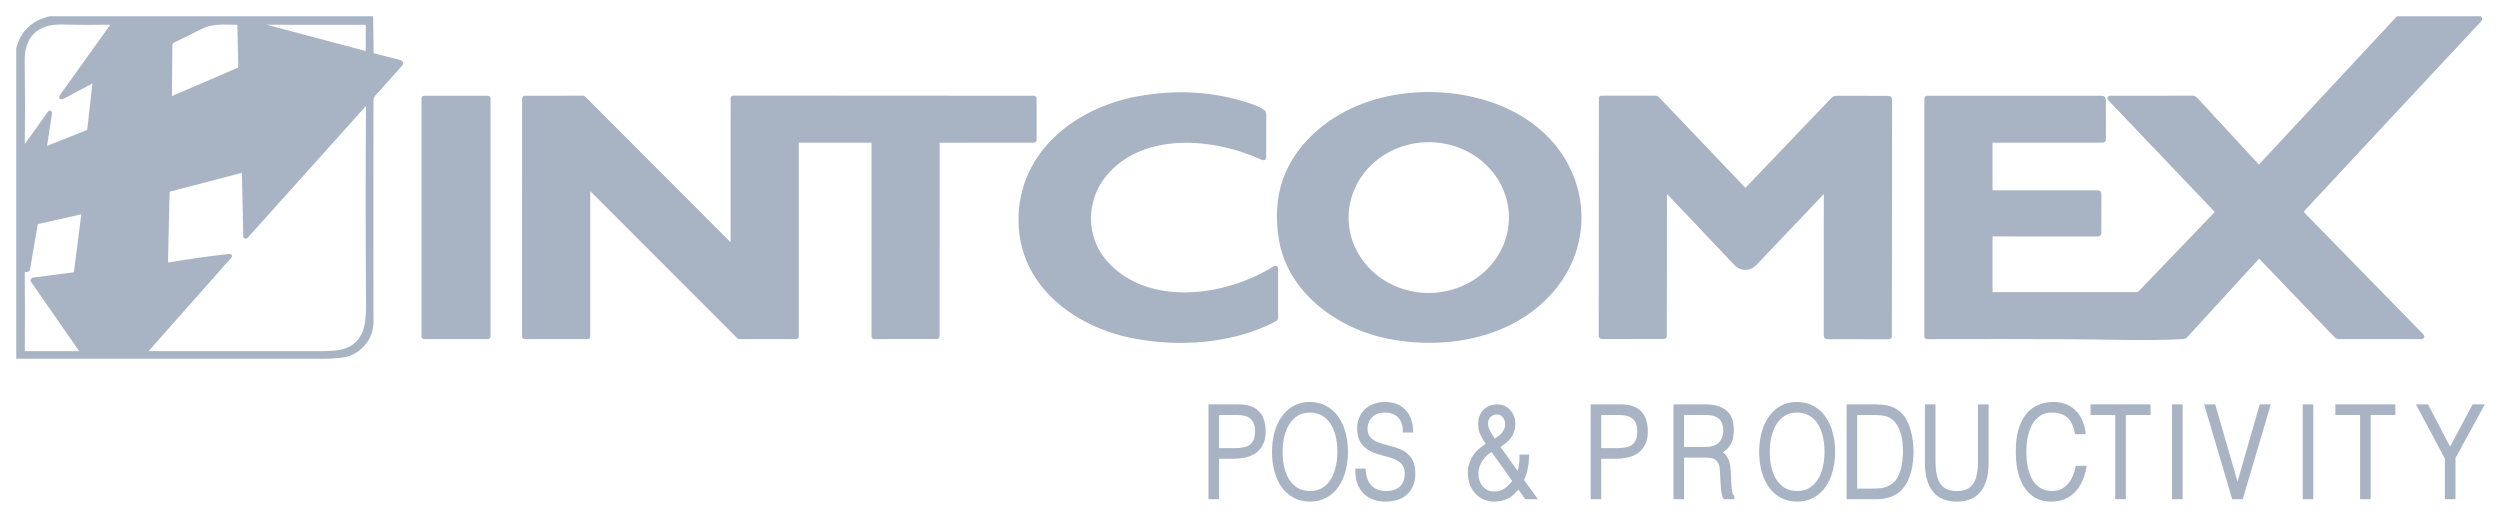 <svg xmlns="http://www.w3.org/2000/svg" width="140" height="29" viewBox="0 0 140 29" fill="none"><mask id="path-1-outside-1_310_1071" maskUnits="userSpaceOnUse" x="0" y="0" width="140" height="29" fill="black"><rect fill="white" width="140" height="29"></rect><path d="M20.809 1L20.832 2.936C20.833 3.011 20.871 3.057 20.945 3.076L22.414 3.456C22.43 3.46 22.444 3.468 22.455 3.479C22.467 3.49 22.476 3.504 22.48 3.519C22.485 3.535 22.486 3.551 22.482 3.566C22.479 3.582 22.472 3.596 22.461 3.608L20.959 5.284C20.872 5.381 20.824 5.506 20.824 5.636C20.817 9.829 20.817 13.967 20.824 18.05C20.826 18.826 20.328 19.516 19.613 19.822C19.337 19.941 18.805 20 18.017 20C12.345 19.996 6.673 19.996 1 20V2.718C1.239 1.798 1.839 1.225 2.801 1H20.809ZM3.475 5.312L6.274 1.404C6.329 1.328 6.308 1.291 6.213 1.292C5.306 1.309 4.388 1.307 3.459 1.284C2.063 1.25 1.273 2.012 1.293 3.4C1.316 5.031 1.318 6.635 1.299 8.214C1.298 8.309 1.324 8.317 1.379 8.24L2.715 6.366C2.804 6.241 2.837 6.253 2.813 6.404L2.549 8.148C2.533 8.255 2.576 8.288 2.678 8.248L4.858 7.384C4.931 7.356 4.971 7.304 4.979 7.228L5.272 4.628C5.274 4.617 5.272 4.606 5.267 4.597C5.263 4.587 5.256 4.578 5.246 4.572C5.237 4.566 5.227 4.563 5.216 4.563C5.205 4.562 5.194 4.565 5.184 4.57L3.574 5.418C3.386 5.517 3.354 5.481 3.475 5.312ZM13.382 1.38C13.381 1.328 13.353 1.301 13.3 1.3C12.571 1.294 11.89 1.208 11.204 1.562C10.716 1.813 10.223 2.057 9.723 2.294C9.617 2.343 9.564 2.425 9.563 2.54L9.536 5.448C9.536 5.456 9.538 5.463 9.542 5.47C9.546 5.476 9.551 5.482 9.557 5.486C9.563 5.49 9.571 5.493 9.578 5.493C9.585 5.494 9.593 5.493 9.6 5.49L13.382 3.864C13.398 3.857 13.412 3.845 13.421 3.831C13.43 3.816 13.435 3.799 13.435 3.782L13.382 1.38ZM20.506 2.958C20.514 2.96 20.521 2.961 20.529 2.959C20.536 2.958 20.544 2.955 20.55 2.95C20.556 2.945 20.561 2.939 20.564 2.932C20.568 2.925 20.57 2.918 20.57 2.91V1.4C20.57 1.333 20.535 1.3 20.465 1.3L14.476 1.296C14.326 1.296 14.323 1.315 14.468 1.354L20.506 2.958ZM12.839 14.312C12.913 14.304 12.925 14.327 12.876 14.382L8.178 19.686C8.173 19.692 8.169 19.699 8.168 19.706C8.167 19.714 8.168 19.722 8.171 19.729C8.175 19.735 8.18 19.741 8.186 19.746C8.193 19.75 8.201 19.752 8.208 19.752C11.448 19.753 14.694 19.754 17.945 19.754C19.002 19.756 19.896 19.676 20.359 18.684C20.517 18.344 20.594 17.785 20.588 17.006C20.561 13.391 20.56 9.661 20.584 5.814C20.584 5.737 20.558 5.727 20.506 5.786L13.825 13.23C13.751 13.311 13.713 13.298 13.712 13.19L13.636 9.648C13.636 9.638 13.633 9.628 13.628 9.618C13.623 9.609 13.617 9.601 13.608 9.595C13.6 9.589 13.59 9.585 13.579 9.583C13.569 9.581 13.558 9.581 13.548 9.584L9.536 10.632C9.453 10.655 9.41 10.708 9.407 10.792L9.319 14.62C9.316 14.748 9.379 14.801 9.507 14.778C10.742 14.57 11.853 14.415 12.839 14.312ZM1.852 15.638L4.131 15.34C4.19 15.332 4.222 15.3 4.229 15.244L4.649 11.954C4.65 11.946 4.65 11.938 4.647 11.931C4.644 11.924 4.64 11.917 4.634 11.912C4.628 11.906 4.621 11.902 4.613 11.9C4.606 11.899 4.598 11.898 4.59 11.9L2.117 12.458C2.093 12.463 2.071 12.476 2.054 12.493C2.037 12.511 2.026 12.533 2.022 12.556L1.592 15.07C1.59 15.084 1.585 15.097 1.577 15.109C1.569 15.12 1.558 15.13 1.545 15.137C1.533 15.144 1.519 15.149 1.504 15.15C1.49 15.151 1.475 15.149 1.461 15.144C1.408 15.124 1.374 15.091 1.361 15.044C1.316 14.885 1.294 14.888 1.295 15.052C1.311 16.595 1.313 18.121 1.299 19.63C1.299 19.646 1.302 19.662 1.308 19.677C1.314 19.691 1.323 19.705 1.334 19.716C1.346 19.727 1.36 19.737 1.375 19.743C1.39 19.749 1.406 19.752 1.422 19.752H4.522C4.53 19.752 4.538 19.75 4.545 19.745C4.552 19.741 4.557 19.736 4.561 19.729C4.565 19.722 4.567 19.714 4.566 19.706C4.566 19.698 4.563 19.691 4.559 19.684L1.811 15.732C1.805 15.723 1.801 15.713 1.8 15.703C1.799 15.693 1.8 15.682 1.805 15.673C1.809 15.663 1.815 15.655 1.824 15.649C1.832 15.643 1.842 15.639 1.852 15.638Z"></path><path d="M138.888 1C138.92 1.048 138.915 1.094 138.874 1.138C135.594 4.646 132.302 8.177 128.998 11.73C128.916 11.818 128.917 11.906 129.002 11.994L135.661 18.806C135.669 18.814 135.674 18.824 135.675 18.834C135.677 18.845 135.676 18.856 135.672 18.866C135.667 18.876 135.66 18.884 135.651 18.89C135.642 18.896 135.631 18.9 135.62 18.9L131.004 18.902C130.964 18.902 130.924 18.894 130.887 18.878C130.85 18.862 130.816 18.839 130.789 18.81L126.58 14.428C126.532 14.377 126.484 14.378 126.437 14.43L122.425 18.814C122.377 18.866 122.317 18.894 122.246 18.898C120.224 19.01 118.109 18.916 116.04 18.908C113.488 18.897 110.78 18.896 107.916 18.904C107.899 18.904 107.884 18.898 107.872 18.887C107.861 18.875 107.854 18.86 107.854 18.844V5.55C107.854 5.483 107.888 5.45 107.957 5.45H117.687C117.79 5.45 117.841 5.499 117.841 5.598L117.843 7.8C117.843 7.867 117.809 7.9 117.741 7.9H111.594C111.525 7.9 111.491 7.934 111.491 8.002V10.65C111.491 10.717 111.525 10.75 111.594 10.75H117.485C117.553 10.75 117.587 10.783 117.587 10.85L117.585 13.052C117.585 13.119 117.551 13.152 117.482 13.152L111.54 13.15C111.527 13.15 111.515 13.155 111.506 13.164C111.496 13.173 111.491 13.185 111.491 13.198V16.35C111.491 16.417 111.525 16.45 111.594 16.45H119.628C119.667 16.45 119.707 16.442 119.743 16.427C119.78 16.411 119.813 16.389 119.841 16.36L124.062 11.966C124.123 11.903 124.123 11.84 124.062 11.776L118.144 5.566C118.072 5.49 118.089 5.452 118.196 5.452L122.765 5.448C122.851 5.448 122.923 5.479 122.982 5.542L126.422 9.266C126.473 9.321 126.524 9.321 126.576 9.266L134.268 1H138.888Z"></path><path d="M61.873 9.802C60.722 11.202 60.695 13.292 61.918 14.674C64.26 17.32 68.653 16.69 71.364 14.998C71.443 14.949 71.483 14.97 71.483 15.062L71.485 17.75C71.485 17.834 71.447 17.895 71.37 17.934C69.001 19.16 66.033 19.36 63.451 18.854C60.306 18.236 57.376 16.098 57.144 12.766C56.87 8.826 60.041 6.15 63.754 5.478C66.013 5.069 68.165 5.229 70.208 5.96C70.398 6.028 70.574 6.118 70.735 6.23C70.792 6.27 70.821 6.325 70.821 6.394L70.817 8.794C70.817 8.881 70.777 8.905 70.696 8.868C67.899 7.592 63.932 7.296 61.873 9.802Z"></path><path d="M84.42 6.184C89.352 8.496 89.922 14.618 85.371 17.638C83.211 19.07 80.322 19.382 77.806 18.894C74.952 18.342 72.225 16.338 71.719 13.468C71.276 10.952 72.019 8.885 73.948 7.266C76.761 4.902 81.269 4.706 84.42 6.184ZM84.59 12.145C84.58 11.001 84.088 9.909 83.222 9.108C82.356 8.306 81.187 7.862 79.972 7.872C78.758 7.883 77.597 8.347 76.745 9.163C75.894 9.979 75.421 11.079 75.431 12.223C75.442 13.367 75.934 14.459 76.8 15.261C77.666 16.062 78.835 16.506 80.049 16.496C81.264 16.485 82.424 16.021 83.276 15.205C84.128 14.389 84.6 13.289 84.59 12.145Z"></path><path d="M41.004 13.638L41.006 5.504C41.006 5.488 41.013 5.472 41.025 5.46C41.037 5.449 41.053 5.442 41.07 5.442L57.896 5.452C57.913 5.452 57.929 5.459 57.941 5.47C57.953 5.482 57.96 5.498 57.96 5.514V7.838C57.96 7.854 57.953 7.87 57.941 7.882C57.929 7.893 57.913 7.9 57.896 7.9L52.595 7.902C52.578 7.902 52.562 7.909 52.55 7.92C52.538 7.932 52.532 7.948 52.532 7.964L52.53 18.836C52.53 18.852 52.523 18.868 52.511 18.88C52.499 18.892 52.483 18.898 52.466 18.898L48.958 18.9C48.942 18.9 48.925 18.893 48.913 18.882C48.902 18.87 48.895 18.855 48.895 18.838V7.962C48.895 7.946 48.888 7.93 48.876 7.918C48.864 7.907 48.848 7.9 48.831 7.9H44.707C44.69 7.9 44.674 7.907 44.662 7.918C44.65 7.93 44.643 7.946 44.643 7.962V18.838C44.643 18.855 44.637 18.87 44.625 18.882C44.613 18.893 44.597 18.9 44.58 18.9L41.406 18.902C41.398 18.902 41.389 18.901 41.382 18.897C41.374 18.894 41.367 18.89 41.361 18.884L33.073 10.592C33.064 10.583 33.053 10.578 33.041 10.575C33.028 10.572 33.016 10.574 33.004 10.578C32.993 10.582 32.983 10.59 32.975 10.6C32.968 10.61 32.964 10.622 32.964 10.634V18.84C32.964 18.857 32.957 18.872 32.946 18.884C32.934 18.895 32.917 18.902 32.901 18.902L29.389 18.9C29.372 18.9 29.356 18.893 29.344 18.882C29.332 18.87 29.325 18.855 29.325 18.838L29.327 5.514C29.327 5.498 29.334 5.482 29.346 5.47C29.358 5.459 29.374 5.452 29.391 5.452L32.653 5.448C32.661 5.448 32.669 5.45 32.677 5.453C32.685 5.456 32.692 5.46 32.698 5.466L40.896 13.68C40.904 13.689 40.916 13.695 40.928 13.697C40.94 13.7 40.953 13.698 40.964 13.694C40.976 13.69 40.986 13.682 40.993 13.672C41 13.662 41.004 13.65 41.004 13.638Z"></path><path d="M27.381 18.832C27.381 18.851 27.373 18.868 27.36 18.881C27.346 18.895 27.328 18.902 27.309 18.902H23.764C23.745 18.902 23.727 18.895 23.713 18.881C23.7 18.868 23.692 18.851 23.692 18.832V5.52C23.692 5.501 23.7 5.484 23.713 5.471C23.727 5.457 23.745 5.45 23.764 5.45H27.309C27.328 5.45 27.346 5.457 27.36 5.471C27.373 5.484 27.381 5.501 27.381 5.52V18.832Z"></path><path d="M102.103 10.768L98.273 14.796C98.205 14.868 98.122 14.925 98.03 14.964C97.938 15.003 97.839 15.023 97.739 15.023C97.639 15.023 97.54 15.003 97.448 14.964C97.356 14.925 97.274 14.868 97.206 14.796L93.384 10.762C93.302 10.675 93.261 10.691 93.261 10.808L93.253 18.8C93.252 18.865 93.219 18.898 93.153 18.898L89.717 18.894C89.65 18.894 89.616 18.862 89.616 18.798L89.629 5.492C89.629 5.461 89.645 5.446 89.678 5.446H92.682C92.749 5.446 92.805 5.47 92.85 5.518L97.693 10.598C97.7 10.605 97.707 10.61 97.716 10.613C97.724 10.617 97.733 10.619 97.743 10.619C97.752 10.619 97.761 10.617 97.769 10.613C97.778 10.61 97.785 10.605 97.792 10.598L102.627 5.544C102.685 5.484 102.756 5.454 102.84 5.454L105.738 5.458C105.824 5.458 105.867 5.5 105.867 5.584L105.855 18.832C105.855 18.883 105.829 18.908 105.777 18.908L102.324 18.906C102.296 18.906 102.27 18.895 102.25 18.876C102.231 18.856 102.22 18.83 102.22 18.802L102.224 10.814C102.224 10.698 102.183 10.683 102.103 10.768Z"></path><path d="M137.203 25.207L138.52 22.735H139L137.416 25.628V27.865H137.003V25.663L135.443 22.735H135.916L137.203 25.207Z"></path><path d="M130.87 22.735H134.051V23.149H132.667V27.865H132.254V23.149H130.87V22.735Z"></path><path d="M129.041 27.865V22.735H129.454V27.865H129.041Z"></path><path d="M123.553 22.735H123.984L125.302 27.295L126.613 22.735H127.044L125.526 27.865H125.071L123.553 22.735Z"></path><path d="M121.724 27.865V22.735H122.137V27.865H121.724Z"></path><path d="M117.16 22.735H120.341V23.149H118.957V27.865H118.544V23.149H117.16V22.735Z"></path><path d="M116.276 24.224C116.191 23.787 116.033 23.476 115.802 23.291C115.572 23.106 115.27 23.013 114.898 23.013C114.635 23.013 114.408 23.075 114.218 23.198C114.028 23.322 113.87 23.488 113.745 23.697C113.623 23.906 113.532 24.148 113.471 24.424C113.415 24.695 113.386 24.982 113.386 25.286C113.386 25.571 113.411 25.851 113.459 26.126C113.512 26.402 113.597 26.649 113.714 26.867C113.832 27.081 113.989 27.254 114.188 27.387C114.386 27.52 114.635 27.587 114.934 27.587C115.121 27.587 115.29 27.551 115.444 27.48C115.598 27.409 115.732 27.311 115.845 27.188C115.962 27.06 116.059 26.91 116.136 26.739C116.217 26.568 116.278 26.381 116.318 26.176H116.749C116.701 26.423 116.63 26.658 116.537 26.881C116.444 27.1 116.32 27.292 116.167 27.459C116.017 27.625 115.833 27.758 115.614 27.858C115.4 27.953 115.147 28 114.855 28C114.52 28 114.232 27.929 113.993 27.786C113.755 27.639 113.558 27.442 113.405 27.195C113.255 26.948 113.146 26.663 113.077 26.34C113.008 26.012 112.974 25.666 112.974 25.3C112.974 24.811 113.024 24.395 113.125 24.053C113.231 23.711 113.374 23.433 113.556 23.22C113.739 23.001 113.953 22.845 114.2 22.75C114.447 22.65 114.716 22.6 115.007 22.6C115.23 22.6 115.436 22.636 115.626 22.707C115.821 22.773 115.991 22.875 116.136 23.013C116.286 23.151 116.407 23.322 116.5 23.526C116.598 23.726 116.664 23.958 116.701 24.224H116.276Z"></path><path d="M107.885 22.735H108.297V25.792C108.297 26.428 108.399 26.886 108.601 27.166C108.803 27.447 109.129 27.587 109.578 27.587C109.813 27.587 110.011 27.551 110.173 27.48C110.339 27.404 110.472 27.292 110.574 27.145C110.675 26.993 110.748 26.805 110.792 26.582C110.837 26.359 110.859 26.096 110.859 25.792V22.735H111.272V25.934C111.272 26.604 111.13 27.117 110.847 27.473C110.568 27.824 110.145 28 109.578 28C109.008 28 108.583 27.82 108.303 27.459C108.024 27.098 107.885 26.589 107.885 25.934V22.735Z"></path><path d="M103.499 27.865V22.735H104.992C105.113 22.735 105.233 22.74 105.35 22.75C105.467 22.754 105.583 22.771 105.696 22.799C105.809 22.823 105.919 22.861 106.024 22.913C106.133 22.966 106.238 23.035 106.339 23.12C106.485 23.244 106.604 23.395 106.698 23.576C106.791 23.752 106.863 23.939 106.916 24.139C106.973 24.334 107.011 24.533 107.031 24.737C107.056 24.937 107.068 25.122 107.068 25.293C107.068 25.464 107.058 25.637 107.037 25.813C107.021 25.989 106.993 26.162 106.952 26.333C106.912 26.499 106.857 26.661 106.789 26.817C106.724 26.969 106.641 27.11 106.54 27.238C106.439 27.371 106.327 27.478 106.206 27.558C106.088 27.639 105.963 27.703 105.829 27.751C105.7 27.793 105.564 27.824 105.423 27.843C105.281 27.858 105.138 27.865 104.992 27.865H103.499ZM103.911 27.451H104.901C105.087 27.451 105.261 27.44 105.423 27.416C105.589 27.387 105.757 27.321 105.927 27.216C106.072 27.131 106.192 27.015 106.285 26.867C106.378 26.72 106.451 26.561 106.503 26.39C106.56 26.214 106.598 26.031 106.619 25.841C106.643 25.651 106.655 25.469 106.655 25.293C106.655 25.108 106.645 24.92 106.625 24.73C106.604 24.535 106.566 24.352 106.509 24.182C106.453 24.006 106.376 23.847 106.279 23.704C106.182 23.557 106.056 23.436 105.902 23.341C105.773 23.26 105.619 23.208 105.441 23.184C105.263 23.16 105.083 23.149 104.901 23.149H103.911V27.451Z"></path><path d="M98.604 25.307C98.604 24.932 98.647 24.581 98.732 24.253C98.821 23.925 98.95 23.64 99.12 23.398C99.29 23.151 99.501 22.956 99.751 22.814C100.002 22.671 100.292 22.6 100.619 22.6C100.959 22.6 101.257 22.671 101.512 22.814C101.771 22.951 101.985 23.144 102.155 23.391C102.329 23.633 102.459 23.92 102.544 24.253C102.633 24.581 102.677 24.932 102.677 25.307C102.677 25.678 102.633 26.027 102.544 26.354C102.459 26.677 102.331 26.962 102.161 27.209C101.991 27.451 101.779 27.644 101.524 27.786C101.269 27.929 100.974 28 100.638 28C100.302 28 100.006 27.929 99.751 27.786C99.496 27.644 99.284 27.451 99.114 27.209C98.944 26.962 98.817 26.677 98.732 26.354C98.647 26.027 98.604 25.678 98.604 25.307ZM100.644 27.587C100.927 27.587 101.17 27.525 101.372 27.402C101.578 27.273 101.746 27.105 101.876 26.896C102.009 26.687 102.107 26.445 102.167 26.169C102.232 25.894 102.264 25.606 102.264 25.307C102.264 24.951 102.226 24.633 102.149 24.352C102.076 24.068 101.969 23.825 101.827 23.626C101.686 23.426 101.514 23.274 101.311 23.17C101.109 23.066 100.882 23.013 100.632 23.013C100.352 23.013 100.11 23.077 99.903 23.206C99.701 23.334 99.533 23.505 99.399 23.718C99.27 23.927 99.173 24.17 99.108 24.445C99.047 24.721 99.017 25.008 99.017 25.307C99.017 25.611 99.047 25.901 99.108 26.176C99.173 26.452 99.27 26.694 99.399 26.903C99.533 27.112 99.701 27.278 99.903 27.402C100.11 27.525 100.356 27.587 100.644 27.587Z"></path><path d="M95.504 25.122C95.658 25.122 95.799 25.103 95.929 25.065C96.062 25.027 96.178 24.968 96.275 24.887C96.372 24.801 96.449 24.695 96.506 24.566C96.562 24.438 96.591 24.284 96.591 24.103C96.591 23.913 96.56 23.756 96.499 23.633C96.443 23.509 96.364 23.412 96.263 23.341C96.166 23.27 96.052 23.22 95.923 23.191C95.797 23.163 95.666 23.149 95.528 23.149H94.217V25.122H95.504ZM94.217 25.535V27.865H93.804V22.735H95.516C95.998 22.735 96.366 22.842 96.621 23.056C96.876 23.265 97.003 23.607 97.003 24.082C97.003 24.405 96.947 24.661 96.833 24.851C96.724 25.041 96.544 25.203 96.293 25.336C96.423 25.388 96.524 25.464 96.597 25.564C96.669 25.663 96.724 25.777 96.76 25.906C96.797 26.034 96.819 26.169 96.827 26.312C96.84 26.454 96.847 26.592 96.852 26.725C96.856 26.919 96.862 27.081 96.87 27.209C96.882 27.337 96.894 27.442 96.906 27.523C96.922 27.603 96.941 27.668 96.961 27.715C96.981 27.758 97.005 27.791 97.034 27.815V27.865H96.578C96.534 27.779 96.502 27.66 96.481 27.508C96.465 27.357 96.451 27.197 96.439 27.031C96.431 26.865 96.423 26.703 96.415 26.547C96.41 26.39 96.4 26.262 96.384 26.162C96.36 26.024 96.32 25.915 96.263 25.834C96.21 25.749 96.145 25.685 96.069 25.642C95.992 25.599 95.905 25.571 95.808 25.556C95.715 25.542 95.617 25.535 95.516 25.535H94.217Z"></path><path d="M89.167 27.865V22.735H90.763C91.046 22.735 91.279 22.773 91.461 22.849C91.647 22.925 91.793 23.03 91.898 23.163C92.008 23.296 92.082 23.45 92.123 23.626C92.167 23.797 92.19 23.977 92.19 24.167C92.19 24.452 92.139 24.687 92.038 24.873C91.941 25.058 91.813 25.205 91.656 25.314C91.498 25.419 91.318 25.492 91.115 25.535C90.917 25.578 90.717 25.599 90.514 25.599H89.579V27.865H89.167ZM90.526 25.186C90.721 25.186 90.895 25.172 91.049 25.143C91.202 25.115 91.332 25.062 91.437 24.987C91.546 24.906 91.629 24.799 91.686 24.666C91.747 24.528 91.777 24.35 91.777 24.132C91.777 23.809 91.686 23.564 91.504 23.398C91.326 23.232 91.04 23.149 90.648 23.149H89.579V25.186H90.526Z"></path><path d="M83.552 25.193C83.43 25.26 83.317 25.34 83.212 25.435C83.111 25.526 83.022 25.628 82.945 25.742C82.872 25.856 82.813 25.979 82.769 26.112C82.724 26.24 82.702 26.373 82.702 26.511C82.702 26.682 82.726 26.836 82.775 26.974C82.828 27.107 82.896 27.221 82.981 27.316C83.07 27.411 83.174 27.485 83.291 27.537C83.412 27.589 83.544 27.615 83.686 27.615C83.92 27.615 84.127 27.554 84.305 27.43C84.487 27.302 84.651 27.136 84.796 26.931L83.552 25.193ZM84.335 24.018C84.371 23.923 84.386 23.823 84.377 23.718C84.373 23.609 84.347 23.512 84.299 23.426C84.254 23.336 84.191 23.263 84.11 23.206C84.029 23.149 83.932 23.12 83.819 23.12C83.742 23.12 83.669 23.134 83.6 23.163C83.532 23.191 83.469 23.232 83.412 23.284C83.36 23.336 83.317 23.4 83.285 23.476C83.252 23.552 83.236 23.638 83.236 23.733C83.236 23.809 83.252 23.892 83.285 23.982C83.317 24.072 83.356 24.16 83.4 24.246C83.449 24.331 83.499 24.414 83.552 24.495C83.605 24.571 83.651 24.637 83.692 24.695C83.813 24.609 83.934 24.516 84.056 24.417C84.181 24.312 84.274 24.179 84.335 24.018ZM85.003 26.54C85.08 26.388 85.128 26.229 85.148 26.062C85.173 25.891 85.185 25.718 85.185 25.542H85.543C85.535 25.775 85.508 26.008 85.464 26.24C85.424 26.468 85.349 26.682 85.239 26.881L85.95 27.865H85.458L85.033 27.259C84.843 27.525 84.638 27.715 84.42 27.829C84.201 27.943 83.947 28 83.655 28C83.465 28 83.287 27.962 83.121 27.886C82.955 27.815 82.809 27.713 82.684 27.58C82.562 27.447 82.465 27.288 82.393 27.102C82.324 26.912 82.289 26.703 82.289 26.476C82.289 26.285 82.318 26.11 82.374 25.948C82.431 25.787 82.506 25.64 82.599 25.507C82.696 25.374 82.807 25.257 82.933 25.157C83.058 25.053 83.192 24.963 83.333 24.887C83.216 24.725 83.109 24.552 83.012 24.367C82.915 24.177 82.866 23.968 82.866 23.74C82.866 23.578 82.892 23.436 82.945 23.312C82.998 23.184 83.068 23.077 83.157 22.992C83.246 22.906 83.35 22.842 83.467 22.799C83.588 22.757 83.716 22.735 83.849 22.735C83.983 22.735 84.106 22.762 84.22 22.814C84.333 22.866 84.43 22.937 84.511 23.027C84.592 23.118 84.655 23.225 84.699 23.348C84.744 23.467 84.766 23.593 84.766 23.726C84.766 23.897 84.742 24.046 84.693 24.174C84.649 24.298 84.586 24.41 84.505 24.509C84.428 24.604 84.337 24.692 84.232 24.773C84.127 24.854 84.017 24.934 83.904 25.015L85.003 26.54Z"></path><path d="M76.388 26.333C76.404 26.561 76.447 26.756 76.515 26.917C76.588 27.074 76.679 27.202 76.789 27.302C76.902 27.402 77.031 27.475 77.177 27.523C77.323 27.565 77.479 27.587 77.644 27.587C77.839 27.587 78.007 27.558 78.148 27.501C78.29 27.444 78.405 27.368 78.494 27.273C78.583 27.174 78.648 27.06 78.689 26.931C78.733 26.803 78.755 26.668 78.755 26.525C78.755 26.326 78.717 26.164 78.64 26.041C78.563 25.917 78.462 25.818 78.337 25.742C78.215 25.661 78.073 25.597 77.912 25.549C77.754 25.502 77.59 25.457 77.42 25.414C77.254 25.366 77.09 25.312 76.928 25.25C76.77 25.188 76.629 25.105 76.503 25.001C76.382 24.896 76.283 24.763 76.206 24.602C76.129 24.436 76.091 24.227 76.091 23.975C76.091 23.799 76.121 23.628 76.182 23.462C76.246 23.296 76.339 23.149 76.461 23.02C76.586 22.892 76.742 22.79 76.928 22.714C77.114 22.638 77.329 22.6 77.572 22.6C77.819 22.6 78.033 22.64 78.215 22.721C78.401 22.802 78.555 22.913 78.676 23.056C78.798 23.194 78.889 23.355 78.95 23.54C79.01 23.726 79.041 23.923 79.041 24.132H78.646C78.646 23.937 78.616 23.768 78.555 23.626C78.498 23.483 78.419 23.367 78.318 23.277C78.217 23.187 78.102 23.12 77.972 23.077C77.843 23.035 77.709 23.013 77.572 23.013C77.361 23.013 77.183 23.049 77.037 23.12C76.896 23.187 76.782 23.274 76.698 23.384C76.613 23.493 76.554 23.614 76.522 23.747C76.489 23.88 76.483 24.013 76.503 24.146C76.528 24.312 76.584 24.445 76.673 24.545C76.762 24.645 76.872 24.728 77.001 24.794C77.13 24.856 77.272 24.908 77.426 24.951C77.584 24.989 77.744 25.032 77.906 25.079C78.067 25.122 78.223 25.174 78.373 25.236C78.527 25.298 78.662 25.381 78.78 25.485C78.897 25.59 78.99 25.725 79.059 25.891C79.132 26.053 79.168 26.257 79.168 26.504C79.168 26.979 79.028 27.347 78.749 27.608C78.47 27.869 78.078 28 77.572 28C77.345 28 77.135 27.964 76.94 27.893C76.746 27.827 76.578 27.724 76.436 27.587C76.295 27.444 76.184 27.271 76.103 27.067C76.026 26.858 75.987 26.613 75.987 26.333H76.388Z"></path><path d="M71.323 25.307C71.323 24.932 71.366 24.581 71.451 24.253C71.54 23.925 71.669 23.64 71.839 23.398C72.009 23.151 72.22 22.956 72.471 22.814C72.722 22.671 73.011 22.6 73.339 22.6C73.678 22.6 73.976 22.671 74.231 22.814C74.49 22.951 74.704 23.144 74.874 23.391C75.048 23.633 75.178 23.92 75.263 24.253C75.352 24.581 75.396 24.932 75.396 25.307C75.396 25.678 75.352 26.027 75.263 26.354C75.178 26.677 75.05 26.962 74.88 27.209C74.71 27.451 74.498 27.644 74.243 27.786C73.988 27.929 73.693 28 73.357 28C73.021 28 72.725 27.929 72.471 27.786C72.216 27.644 72.003 27.451 71.833 27.209C71.663 26.962 71.536 26.677 71.451 26.354C71.366 26.027 71.323 25.678 71.323 25.307ZM73.363 27.587C73.646 27.587 73.889 27.525 74.091 27.402C74.298 27.273 74.466 27.105 74.595 26.896C74.729 26.687 74.826 26.445 74.886 26.169C74.951 25.894 74.984 25.606 74.984 25.307C74.984 24.951 74.945 24.633 74.868 24.352C74.795 24.068 74.688 23.825 74.547 23.626C74.405 23.426 74.233 23.274 74.031 23.17C73.828 23.066 73.602 23.013 73.351 23.013C73.072 23.013 72.829 23.077 72.622 23.206C72.42 23.334 72.252 23.505 72.118 23.718C71.989 23.927 71.892 24.17 71.827 24.445C71.766 24.721 71.736 25.008 71.736 25.307C71.736 25.611 71.766 25.901 71.827 26.176C71.892 26.452 71.989 26.694 72.118 26.903C72.252 27.112 72.42 27.278 72.622 27.402C72.829 27.525 73.076 27.587 73.363 27.587Z"></path><path d="M67.764 27.865V22.735H69.361C69.644 22.735 69.877 22.773 70.059 22.849C70.245 22.925 70.391 23.03 70.496 23.163C70.605 23.296 70.68 23.45 70.72 23.626C70.765 23.797 70.787 23.977 70.787 24.167C70.787 24.452 70.737 24.687 70.635 24.873C70.538 25.058 70.411 25.205 70.253 25.314C70.095 25.419 69.915 25.492 69.713 25.535C69.514 25.578 69.314 25.599 69.112 25.599H68.177V27.865H67.764ZM69.124 25.186C69.318 25.186 69.492 25.172 69.646 25.143C69.8 25.115 69.929 25.062 70.034 24.987C70.144 24.906 70.227 24.799 70.283 24.666C70.344 24.528 70.374 24.35 70.374 24.132C70.374 23.809 70.283 23.564 70.101 23.398C69.923 23.232 69.638 23.149 69.245 23.149H68.177V25.186H69.124Z"></path></mask><path d="M20.809 1L20.832 2.936C20.833 3.011 20.871 3.057 20.945 3.076L22.414 3.456C22.43 3.46 22.444 3.468 22.455 3.479C22.467 3.49 22.476 3.504 22.48 3.519C22.485 3.535 22.486 3.551 22.482 3.566C22.479 3.582 22.472 3.596 22.461 3.608L20.959 5.284C20.872 5.381 20.824 5.506 20.824 5.636C20.817 9.829 20.817 13.967 20.824 18.05C20.826 18.826 20.328 19.516 19.613 19.822C19.337 19.941 18.805 20 18.017 20C12.345 19.996 6.673 19.996 1 20V2.718C1.239 1.798 1.839 1.225 2.801 1H20.809ZM3.475 5.312L6.274 1.404C6.329 1.328 6.308 1.291 6.213 1.292C5.306 1.309 4.388 1.307 3.459 1.284C2.063 1.25 1.273 2.012 1.293 3.4C1.316 5.031 1.318 6.635 1.299 8.214C1.298 8.309 1.324 8.317 1.379 8.24L2.715 6.366C2.804 6.241 2.837 6.253 2.813 6.404L2.549 8.148C2.533 8.255 2.576 8.288 2.678 8.248L4.858 7.384C4.931 7.356 4.971 7.304 4.979 7.228L5.272 4.628C5.274 4.617 5.272 4.606 5.267 4.597C5.263 4.587 5.256 4.578 5.246 4.572C5.237 4.566 5.227 4.563 5.216 4.563C5.205 4.562 5.194 4.565 5.184 4.57L3.574 5.418C3.386 5.517 3.354 5.481 3.475 5.312ZM13.382 1.38C13.381 1.328 13.353 1.301 13.3 1.3C12.571 1.294 11.89 1.208 11.204 1.562C10.716 1.813 10.223 2.057 9.723 2.294C9.617 2.343 9.564 2.425 9.563 2.54L9.536 5.448C9.536 5.456 9.538 5.463 9.542 5.47C9.546 5.476 9.551 5.482 9.557 5.486C9.563 5.49 9.571 5.493 9.578 5.493C9.585 5.494 9.593 5.493 9.6 5.49L13.382 3.864C13.398 3.857 13.412 3.845 13.421 3.831C13.43 3.816 13.435 3.799 13.435 3.782L13.382 1.38ZM20.506 2.958C20.514 2.96 20.521 2.961 20.529 2.959C20.536 2.958 20.544 2.955 20.55 2.95C20.556 2.945 20.561 2.939 20.564 2.932C20.568 2.925 20.57 2.918 20.57 2.91V1.4C20.57 1.333 20.535 1.3 20.465 1.3L14.476 1.296C14.326 1.296 14.323 1.315 14.468 1.354L20.506 2.958ZM12.839 14.312C12.913 14.304 12.925 14.327 12.876 14.382L8.178 19.686C8.173 19.692 8.169 19.699 8.168 19.706C8.167 19.714 8.168 19.722 8.171 19.729C8.175 19.735 8.18 19.741 8.186 19.746C8.193 19.75 8.201 19.752 8.208 19.752C11.448 19.753 14.694 19.754 17.945 19.754C19.002 19.756 19.896 19.676 20.359 18.684C20.517 18.344 20.594 17.785 20.588 17.006C20.561 13.391 20.56 9.661 20.584 5.814C20.584 5.737 20.558 5.727 20.506 5.786L13.825 13.23C13.751 13.311 13.713 13.298 13.712 13.19L13.636 9.648C13.636 9.638 13.633 9.628 13.628 9.618C13.623 9.609 13.617 9.601 13.608 9.595C13.6 9.589 13.59 9.585 13.579 9.583C13.569 9.581 13.558 9.581 13.548 9.584L9.536 10.632C9.453 10.655 9.41 10.708 9.407 10.792L9.319 14.62C9.316 14.748 9.379 14.801 9.507 14.778C10.742 14.57 11.853 14.415 12.839 14.312ZM1.852 15.638L4.131 15.34C4.19 15.332 4.222 15.3 4.229 15.244L4.649 11.954C4.65 11.946 4.65 11.938 4.647 11.931C4.644 11.924 4.64 11.917 4.634 11.912C4.628 11.906 4.621 11.902 4.613 11.9C4.606 11.899 4.598 11.898 4.59 11.9L2.117 12.458C2.093 12.463 2.071 12.476 2.054 12.493C2.037 12.511 2.026 12.533 2.022 12.556L1.592 15.07C1.59 15.084 1.585 15.097 1.577 15.109C1.569 15.12 1.558 15.13 1.545 15.137C1.533 15.144 1.519 15.149 1.504 15.15C1.49 15.151 1.475 15.149 1.461 15.144C1.408 15.124 1.374 15.091 1.361 15.044C1.316 14.885 1.294 14.888 1.295 15.052C1.311 16.595 1.313 18.121 1.299 19.63C1.299 19.646 1.302 19.662 1.308 19.677C1.314 19.691 1.323 19.705 1.334 19.716C1.346 19.727 1.36 19.737 1.375 19.743C1.39 19.749 1.406 19.752 1.422 19.752H4.522C4.53 19.752 4.538 19.75 4.545 19.745C4.552 19.741 4.557 19.736 4.561 19.729C4.565 19.722 4.567 19.714 4.566 19.706C4.566 19.698 4.563 19.691 4.559 19.684L1.811 15.732C1.805 15.723 1.801 15.713 1.8 15.703C1.799 15.693 1.8 15.682 1.805 15.673C1.809 15.663 1.815 15.655 1.824 15.649C1.832 15.643 1.842 15.639 1.852 15.638Z" fill="#A8B3C4"></path><path d="M138.888 1C138.92 1.048 138.915 1.094 138.874 1.138C135.594 4.646 132.302 8.177 128.998 11.73C128.916 11.818 128.917 11.906 129.002 11.994L135.661 18.806C135.669 18.814 135.674 18.824 135.675 18.834C135.677 18.845 135.676 18.856 135.672 18.866C135.667 18.876 135.66 18.884 135.651 18.89C135.642 18.896 135.631 18.9 135.62 18.9L131.004 18.902C130.964 18.902 130.924 18.894 130.887 18.878C130.85 18.862 130.816 18.839 130.789 18.81L126.58 14.428C126.532 14.377 126.484 14.378 126.437 14.43L122.425 18.814C122.377 18.866 122.317 18.894 122.246 18.898C120.224 19.01 118.109 18.916 116.04 18.908C113.488 18.897 110.78 18.896 107.916 18.904C107.899 18.904 107.884 18.898 107.872 18.887C107.861 18.875 107.854 18.86 107.854 18.844V5.55C107.854 5.483 107.888 5.45 107.957 5.45H117.687C117.79 5.45 117.841 5.499 117.841 5.598L117.843 7.8C117.843 7.867 117.809 7.9 117.741 7.9H111.594C111.525 7.9 111.491 7.934 111.491 8.002V10.65C111.491 10.717 111.525 10.75 111.594 10.75H117.485C117.553 10.75 117.587 10.783 117.587 10.85L117.585 13.052C117.585 13.119 117.551 13.152 117.482 13.152L111.54 13.15C111.527 13.15 111.515 13.155 111.506 13.164C111.496 13.173 111.491 13.185 111.491 13.198V16.35C111.491 16.417 111.525 16.45 111.594 16.45H119.628C119.667 16.45 119.707 16.442 119.743 16.427C119.78 16.411 119.813 16.389 119.841 16.36L124.062 11.966C124.123 11.903 124.123 11.84 124.062 11.776L118.144 5.566C118.072 5.49 118.089 5.452 118.196 5.452L122.765 5.448C122.851 5.448 122.923 5.479 122.982 5.542L126.422 9.266C126.473 9.321 126.524 9.321 126.576 9.266L134.268 1H138.888Z" fill="#A8B3C4"></path><path d="M61.873 9.802C60.722 11.202 60.695 13.292 61.918 14.674C64.26 17.32 68.653 16.69 71.364 14.998C71.443 14.949 71.483 14.97 71.483 15.062L71.485 17.75C71.485 17.834 71.447 17.895 71.37 17.934C69.001 19.16 66.033 19.36 63.451 18.854C60.306 18.236 57.376 16.098 57.144 12.766C56.87 8.826 60.041 6.15 63.754 5.478C66.013 5.069 68.165 5.229 70.208 5.96C70.398 6.028 70.574 6.118 70.735 6.23C70.792 6.27 70.821 6.325 70.821 6.394L70.817 8.794C70.817 8.881 70.777 8.905 70.696 8.868C67.899 7.592 63.932 7.296 61.873 9.802Z" fill="#A8B3C4"></path><path d="M84.42 6.184C89.352 8.496 89.922 14.618 85.371 17.638C83.211 19.07 80.322 19.382 77.806 18.894C74.952 18.342 72.225 16.338 71.719 13.468C71.276 10.952 72.019 8.885 73.948 7.266C76.761 4.902 81.269 4.706 84.42 6.184ZM84.59 12.145C84.58 11.001 84.088 9.909 83.222 9.108C82.356 8.306 81.187 7.862 79.972 7.872C78.758 7.883 77.597 8.347 76.745 9.163C75.894 9.979 75.421 11.079 75.431 12.223C75.442 13.367 75.934 14.459 76.8 15.261C77.666 16.062 78.835 16.506 80.049 16.496C81.264 16.485 82.424 16.021 83.276 15.205C84.128 14.389 84.6 13.289 84.59 12.145Z" fill="#A8B3C4"></path><path d="M41.004 13.638L41.006 5.504C41.006 5.488 41.013 5.472 41.025 5.46C41.037 5.449 41.053 5.442 41.07 5.442L57.896 5.452C57.913 5.452 57.929 5.459 57.941 5.47C57.953 5.482 57.96 5.498 57.96 5.514V7.838C57.96 7.854 57.953 7.87 57.941 7.882C57.929 7.893 57.913 7.9 57.896 7.9L52.595 7.902C52.578 7.902 52.562 7.909 52.55 7.92C52.538 7.932 52.532 7.948 52.532 7.964L52.53 18.836C52.53 18.852 52.523 18.868 52.511 18.88C52.499 18.892 52.483 18.898 52.466 18.898L48.958 18.9C48.942 18.9 48.925 18.893 48.913 18.882C48.902 18.87 48.895 18.855 48.895 18.838V7.962C48.895 7.946 48.888 7.93 48.876 7.918C48.864 7.907 48.848 7.9 48.831 7.9H44.707C44.69 7.9 44.674 7.907 44.662 7.918C44.65 7.93 44.643 7.946 44.643 7.962V18.838C44.643 18.855 44.637 18.87 44.625 18.882C44.613 18.893 44.597 18.9 44.58 18.9L41.406 18.902C41.398 18.902 41.389 18.901 41.382 18.897C41.374 18.894 41.367 18.89 41.361 18.884L33.073 10.592C33.064 10.583 33.053 10.578 33.041 10.575C33.028 10.572 33.016 10.574 33.004 10.578C32.993 10.582 32.983 10.59 32.975 10.6C32.968 10.61 32.964 10.622 32.964 10.634V18.84C32.964 18.857 32.957 18.872 32.946 18.884C32.934 18.895 32.917 18.902 32.901 18.902L29.389 18.9C29.372 18.9 29.356 18.893 29.344 18.882C29.332 18.87 29.325 18.855 29.325 18.838L29.327 5.514C29.327 5.498 29.334 5.482 29.346 5.47C29.358 5.459 29.374 5.452 29.391 5.452L32.653 5.448C32.661 5.448 32.669 5.45 32.677 5.453C32.685 5.456 32.692 5.46 32.698 5.466L40.896 13.68C40.904 13.689 40.916 13.695 40.928 13.697C40.94 13.7 40.953 13.698 40.964 13.694C40.976 13.69 40.986 13.682 40.993 13.672C41 13.662 41.004 13.65 41.004 13.638Z" fill="#A8B3C4"></path><path d="M27.381 18.832C27.381 18.851 27.373 18.868 27.36 18.881C27.346 18.895 27.328 18.902 27.309 18.902H23.764C23.745 18.902 23.727 18.895 23.713 18.881C23.7 18.868 23.692 18.851 23.692 18.832V5.52C23.692 5.501 23.7 5.484 23.713 5.471C23.727 5.457 23.745 5.45 23.764 5.45H27.309C27.328 5.45 27.346 5.457 27.36 5.471C27.373 5.484 27.381 5.501 27.381 5.52V18.832Z" fill="#A8B3C4"></path><path d="M102.103 10.768L98.273 14.796C98.205 14.868 98.122 14.925 98.03 14.964C97.938 15.003 97.839 15.023 97.739 15.023C97.639 15.023 97.54 15.003 97.448 14.964C97.356 14.925 97.274 14.868 97.206 14.796L93.384 10.762C93.302 10.675 93.261 10.691 93.261 10.808L93.253 18.8C93.252 18.865 93.219 18.898 93.153 18.898L89.717 18.894C89.65 18.894 89.616 18.862 89.616 18.798L89.629 5.492C89.629 5.461 89.645 5.446 89.678 5.446H92.682C92.749 5.446 92.805 5.47 92.85 5.518L97.693 10.598C97.7 10.605 97.707 10.61 97.716 10.613C97.724 10.617 97.733 10.619 97.743 10.619C97.752 10.619 97.761 10.617 97.769 10.613C97.778 10.61 97.785 10.605 97.792 10.598L102.627 5.544C102.685 5.484 102.756 5.454 102.84 5.454L105.738 5.458C105.824 5.458 105.867 5.5 105.867 5.584L105.855 18.832C105.855 18.883 105.829 18.908 105.777 18.908L102.324 18.906C102.296 18.906 102.27 18.895 102.25 18.876C102.231 18.856 102.22 18.83 102.22 18.802L102.224 10.814C102.224 10.698 102.183 10.683 102.103 10.768Z" fill="#A8B3C4"></path><path d="M137.203 25.207L138.52 22.735H139L137.416 25.628V27.865H137.003V25.663L135.443 22.735H135.916L137.203 25.207Z" fill="#A8B3C4"></path><path d="M130.87 22.735H134.051V23.149H132.667V27.865H132.254V23.149H130.87V22.735Z" fill="#A8B3C4"></path><path d="M129.041 27.865V22.735H129.454V27.865H129.041Z" fill="#A8B3C4"></path><path d="M123.553 22.735H123.984L125.302 27.295L126.613 22.735H127.044L125.526 27.865H125.071L123.553 22.735Z" fill="#A8B3C4"></path><path d="M121.724 27.865V22.735H122.137V27.865H121.724Z" fill="#A8B3C4"></path><path d="M117.16 22.735H120.341V23.149H118.957V27.865H118.544V23.149H117.16V22.735Z" fill="#A8B3C4"></path><path d="M116.276 24.224C116.191 23.787 116.033 23.476 115.802 23.291C115.572 23.106 115.27 23.013 114.898 23.013C114.635 23.013 114.408 23.075 114.218 23.198C114.028 23.322 113.87 23.488 113.745 23.697C113.623 23.906 113.532 24.148 113.471 24.424C113.415 24.695 113.386 24.982 113.386 25.286C113.386 25.571 113.411 25.851 113.459 26.126C113.512 26.402 113.597 26.649 113.714 26.867C113.832 27.081 113.989 27.254 114.188 27.387C114.386 27.52 114.635 27.587 114.934 27.587C115.121 27.587 115.29 27.551 115.444 27.48C115.598 27.409 115.732 27.311 115.845 27.188C115.962 27.06 116.059 26.91 116.136 26.739C116.217 26.568 116.278 26.381 116.318 26.176H116.749C116.701 26.423 116.63 26.658 116.537 26.881C116.444 27.1 116.32 27.292 116.167 27.459C116.017 27.625 115.833 27.758 115.614 27.858C115.4 27.953 115.147 28 114.855 28C114.52 28 114.232 27.929 113.993 27.786C113.755 27.639 113.558 27.442 113.405 27.195C113.255 26.948 113.146 26.663 113.077 26.34C113.008 26.012 112.974 25.666 112.974 25.3C112.974 24.811 113.024 24.395 113.125 24.053C113.231 23.711 113.374 23.433 113.556 23.22C113.739 23.001 113.953 22.845 114.2 22.75C114.447 22.65 114.716 22.6 115.007 22.6C115.23 22.6 115.436 22.636 115.626 22.707C115.821 22.773 115.991 22.875 116.136 23.013C116.286 23.151 116.407 23.322 116.5 23.526C116.598 23.726 116.664 23.958 116.701 24.224H116.276Z" fill="#A8B3C4"></path><path d="M107.885 22.735H108.297V25.792C108.297 26.428 108.399 26.886 108.601 27.166C108.803 27.447 109.129 27.587 109.578 27.587C109.813 27.587 110.011 27.551 110.173 27.48C110.339 27.404 110.472 27.292 110.574 27.145C110.675 26.993 110.748 26.805 110.792 26.582C110.837 26.359 110.859 26.096 110.859 25.792V22.735H111.272V25.934C111.272 26.604 111.13 27.117 110.847 27.473C110.568 27.824 110.145 28 109.578 28C109.008 28 108.583 27.82 108.303 27.459C108.024 27.098 107.885 26.589 107.885 25.934V22.735Z" fill="#A8B3C4"></path><path d="M103.499 27.865V22.735H104.992C105.113 22.735 105.233 22.74 105.35 22.75C105.467 22.754 105.583 22.771 105.696 22.799C105.809 22.823 105.919 22.861 106.024 22.913C106.133 22.966 106.238 23.035 106.339 23.12C106.485 23.244 106.604 23.395 106.698 23.576C106.791 23.752 106.863 23.939 106.916 24.139C106.973 24.334 107.011 24.533 107.031 24.737C107.056 24.937 107.068 25.122 107.068 25.293C107.068 25.464 107.058 25.637 107.037 25.813C107.021 25.989 106.993 26.162 106.952 26.333C106.912 26.499 106.857 26.661 106.789 26.817C106.724 26.969 106.641 27.11 106.54 27.238C106.439 27.371 106.327 27.478 106.206 27.558C106.088 27.639 105.963 27.703 105.829 27.751C105.7 27.793 105.564 27.824 105.423 27.843C105.281 27.858 105.138 27.865 104.992 27.865H103.499ZM103.911 27.451H104.901C105.087 27.451 105.261 27.44 105.423 27.416C105.589 27.387 105.757 27.321 105.927 27.216C106.072 27.131 106.192 27.015 106.285 26.867C106.378 26.72 106.451 26.561 106.503 26.39C106.56 26.214 106.598 26.031 106.619 25.841C106.643 25.651 106.655 25.469 106.655 25.293C106.655 25.108 106.645 24.92 106.625 24.73C106.604 24.535 106.566 24.352 106.509 24.182C106.453 24.006 106.376 23.847 106.279 23.704C106.182 23.557 106.056 23.436 105.902 23.341C105.773 23.26 105.619 23.208 105.441 23.184C105.263 23.16 105.083 23.149 104.901 23.149H103.911V27.451Z" fill="#A8B3C4"></path><path d="M98.604 25.307C98.604 24.932 98.647 24.581 98.732 24.253C98.821 23.925 98.95 23.64 99.12 23.398C99.29 23.151 99.501 22.956 99.751 22.814C100.002 22.671 100.292 22.6 100.619 22.6C100.959 22.6 101.257 22.671 101.512 22.814C101.771 22.951 101.985 23.144 102.155 23.391C102.329 23.633 102.459 23.92 102.544 24.253C102.633 24.581 102.677 24.932 102.677 25.307C102.677 25.678 102.633 26.027 102.544 26.354C102.459 26.677 102.331 26.962 102.161 27.209C101.991 27.451 101.779 27.644 101.524 27.786C101.269 27.929 100.974 28 100.638 28C100.302 28 100.006 27.929 99.751 27.786C99.496 27.644 99.284 27.451 99.114 27.209C98.944 26.962 98.817 26.677 98.732 26.354C98.647 26.027 98.604 25.678 98.604 25.307ZM100.644 27.587C100.927 27.587 101.17 27.525 101.372 27.402C101.578 27.273 101.746 27.105 101.876 26.896C102.009 26.687 102.107 26.445 102.167 26.169C102.232 25.894 102.264 25.606 102.264 25.307C102.264 24.951 102.226 24.633 102.149 24.352C102.076 24.068 101.969 23.825 101.827 23.626C101.686 23.426 101.514 23.274 101.311 23.17C101.109 23.066 100.882 23.013 100.632 23.013C100.352 23.013 100.11 23.077 99.903 23.206C99.701 23.334 99.533 23.505 99.399 23.718C99.27 23.927 99.173 24.17 99.108 24.445C99.047 24.721 99.017 25.008 99.017 25.307C99.017 25.611 99.047 25.901 99.108 26.176C99.173 26.452 99.27 26.694 99.399 26.903C99.533 27.112 99.701 27.278 99.903 27.402C100.11 27.525 100.356 27.587 100.644 27.587Z" fill="#A8B3C4"></path><path d="M95.504 25.122C95.658 25.122 95.799 25.103 95.929 25.065C96.062 25.027 96.178 24.968 96.275 24.887C96.372 24.801 96.449 24.695 96.506 24.566C96.562 24.438 96.591 24.284 96.591 24.103C96.591 23.913 96.56 23.756 96.499 23.633C96.443 23.509 96.364 23.412 96.263 23.341C96.166 23.27 96.052 23.22 95.923 23.191C95.797 23.163 95.666 23.149 95.528 23.149H94.217V25.122H95.504ZM94.217 25.535V27.865H93.804V22.735H95.516C95.998 22.735 96.366 22.842 96.621 23.056C96.876 23.265 97.003 23.607 97.003 24.082C97.003 24.405 96.947 24.661 96.833 24.851C96.724 25.041 96.544 25.203 96.293 25.336C96.423 25.388 96.524 25.464 96.597 25.564C96.669 25.663 96.724 25.777 96.76 25.906C96.797 26.034 96.819 26.169 96.827 26.312C96.84 26.454 96.847 26.592 96.852 26.725C96.856 26.919 96.862 27.081 96.87 27.209C96.882 27.337 96.894 27.442 96.906 27.523C96.922 27.603 96.941 27.668 96.961 27.715C96.981 27.758 97.005 27.791 97.034 27.815V27.865H96.578C96.534 27.779 96.502 27.66 96.481 27.508C96.465 27.357 96.451 27.197 96.439 27.031C96.431 26.865 96.423 26.703 96.415 26.547C96.41 26.39 96.4 26.262 96.384 26.162C96.36 26.024 96.32 25.915 96.263 25.834C96.21 25.749 96.145 25.685 96.069 25.642C95.992 25.599 95.905 25.571 95.808 25.556C95.715 25.542 95.617 25.535 95.516 25.535H94.217Z" fill="#A8B3C4"></path><path d="M89.167 27.865V22.735H90.763C91.046 22.735 91.279 22.773 91.461 22.849C91.647 22.925 91.793 23.03 91.898 23.163C92.008 23.296 92.082 23.45 92.123 23.626C92.167 23.797 92.19 23.977 92.19 24.167C92.19 24.452 92.139 24.687 92.038 24.873C91.941 25.058 91.813 25.205 91.656 25.314C91.498 25.419 91.318 25.492 91.115 25.535C90.917 25.578 90.717 25.599 90.514 25.599H89.579V27.865H89.167ZM90.526 25.186C90.721 25.186 90.895 25.172 91.049 25.143C91.202 25.115 91.332 25.062 91.437 24.987C91.546 24.906 91.629 24.799 91.686 24.666C91.747 24.528 91.777 24.35 91.777 24.132C91.777 23.809 91.686 23.564 91.504 23.398C91.326 23.232 91.04 23.149 90.648 23.149H89.579V25.186H90.526Z" fill="#A8B3C4"></path><path d="M83.552 25.193C83.43 25.26 83.317 25.34 83.212 25.435C83.111 25.526 83.022 25.628 82.945 25.742C82.872 25.856 82.813 25.979 82.769 26.112C82.724 26.24 82.702 26.373 82.702 26.511C82.702 26.682 82.726 26.836 82.775 26.974C82.828 27.107 82.896 27.221 82.981 27.316C83.07 27.411 83.174 27.485 83.291 27.537C83.412 27.589 83.544 27.615 83.686 27.615C83.92 27.615 84.127 27.554 84.305 27.43C84.487 27.302 84.651 27.136 84.796 26.931L83.552 25.193ZM84.335 24.018C84.371 23.923 84.386 23.823 84.377 23.718C84.373 23.609 84.347 23.512 84.299 23.426C84.254 23.336 84.191 23.263 84.11 23.206C84.029 23.149 83.932 23.12 83.819 23.12C83.742 23.12 83.669 23.134 83.6 23.163C83.532 23.191 83.469 23.232 83.412 23.284C83.36 23.336 83.317 23.4 83.285 23.476C83.252 23.552 83.236 23.638 83.236 23.733C83.236 23.809 83.252 23.892 83.285 23.982C83.317 24.072 83.356 24.16 83.4 24.246C83.449 24.331 83.499 24.414 83.552 24.495C83.605 24.571 83.651 24.637 83.692 24.695C83.813 24.609 83.934 24.516 84.056 24.417C84.181 24.312 84.274 24.179 84.335 24.018ZM85.003 26.54C85.08 26.388 85.128 26.229 85.148 26.062C85.173 25.891 85.185 25.718 85.185 25.542H85.543C85.535 25.775 85.508 26.008 85.464 26.24C85.424 26.468 85.349 26.682 85.239 26.881L85.95 27.865H85.458L85.033 27.259C84.843 27.525 84.638 27.715 84.42 27.829C84.201 27.943 83.947 28 83.655 28C83.465 28 83.287 27.962 83.121 27.886C82.955 27.815 82.809 27.713 82.684 27.58C82.562 27.447 82.465 27.288 82.393 27.102C82.324 26.912 82.289 26.703 82.289 26.476C82.289 26.285 82.318 26.11 82.374 25.948C82.431 25.787 82.506 25.64 82.599 25.507C82.696 25.374 82.807 25.257 82.933 25.157C83.058 25.053 83.192 24.963 83.333 24.887C83.216 24.725 83.109 24.552 83.012 24.367C82.915 24.177 82.866 23.968 82.866 23.74C82.866 23.578 82.892 23.436 82.945 23.312C82.998 23.184 83.068 23.077 83.157 22.992C83.246 22.906 83.35 22.842 83.467 22.799C83.588 22.757 83.716 22.735 83.849 22.735C83.983 22.735 84.106 22.762 84.22 22.814C84.333 22.866 84.43 22.937 84.511 23.027C84.592 23.118 84.655 23.225 84.699 23.348C84.744 23.467 84.766 23.593 84.766 23.726C84.766 23.897 84.742 24.046 84.693 24.174C84.649 24.298 84.586 24.41 84.505 24.509C84.428 24.604 84.337 24.692 84.232 24.773C84.127 24.854 84.017 24.934 83.904 25.015L85.003 26.54Z" fill="#A8B3C4"></path><path d="M76.388 26.333C76.404 26.561 76.447 26.756 76.515 26.917C76.588 27.074 76.679 27.202 76.789 27.302C76.902 27.402 77.031 27.475 77.177 27.523C77.323 27.565 77.479 27.587 77.644 27.587C77.839 27.587 78.007 27.558 78.148 27.501C78.29 27.444 78.405 27.368 78.494 27.273C78.583 27.174 78.648 27.06 78.689 26.931C78.733 26.803 78.755 26.668 78.755 26.525C78.755 26.326 78.717 26.164 78.64 26.041C78.563 25.917 78.462 25.818 78.337 25.742C78.215 25.661 78.073 25.597 77.912 25.549C77.754 25.502 77.59 25.457 77.42 25.414C77.254 25.366 77.09 25.312 76.928 25.25C76.77 25.188 76.629 25.105 76.503 25.001C76.382 24.896 76.283 24.763 76.206 24.602C76.129 24.436 76.091 24.227 76.091 23.975C76.091 23.799 76.121 23.628 76.182 23.462C76.246 23.296 76.339 23.149 76.461 23.02C76.586 22.892 76.742 22.79 76.928 22.714C77.114 22.638 77.329 22.6 77.572 22.6C77.819 22.6 78.033 22.64 78.215 22.721C78.401 22.802 78.555 22.913 78.676 23.056C78.798 23.194 78.889 23.355 78.95 23.54C79.01 23.726 79.041 23.923 79.041 24.132H78.646C78.646 23.937 78.616 23.768 78.555 23.626C78.498 23.483 78.419 23.367 78.318 23.277C78.217 23.187 78.102 23.12 77.972 23.077C77.843 23.035 77.709 23.013 77.572 23.013C77.361 23.013 77.183 23.049 77.037 23.12C76.896 23.187 76.782 23.274 76.698 23.384C76.613 23.493 76.554 23.614 76.522 23.747C76.489 23.88 76.483 24.013 76.503 24.146C76.528 24.312 76.584 24.445 76.673 24.545C76.762 24.645 76.872 24.728 77.001 24.794C77.13 24.856 77.272 24.908 77.426 24.951C77.584 24.989 77.744 25.032 77.906 25.079C78.067 25.122 78.223 25.174 78.373 25.236C78.527 25.298 78.662 25.381 78.78 25.485C78.897 25.59 78.99 25.725 79.059 25.891C79.132 26.053 79.168 26.257 79.168 26.504C79.168 26.979 79.028 27.347 78.749 27.608C78.47 27.869 78.078 28 77.572 28C77.345 28 77.135 27.964 76.94 27.893C76.746 27.827 76.578 27.724 76.436 27.587C76.295 27.444 76.184 27.271 76.103 27.067C76.026 26.858 75.987 26.613 75.987 26.333H76.388Z" fill="#A8B3C4"></path><path d="M71.323 25.307C71.323 24.932 71.366 24.581 71.451 24.253C71.54 23.925 71.669 23.64 71.839 23.398C72.009 23.151 72.22 22.956 72.471 22.814C72.722 22.671 73.011 22.6 73.339 22.6C73.678 22.6 73.976 22.671 74.231 22.814C74.49 22.951 74.704 23.144 74.874 23.391C75.048 23.633 75.178 23.92 75.263 24.253C75.352 24.581 75.396 24.932 75.396 25.307C75.396 25.678 75.352 26.027 75.263 26.354C75.178 26.677 75.05 26.962 74.88 27.209C74.71 27.451 74.498 27.644 74.243 27.786C73.988 27.929 73.693 28 73.357 28C73.021 28 72.725 27.929 72.471 27.786C72.216 27.644 72.003 27.451 71.833 27.209C71.663 26.962 71.536 26.677 71.451 26.354C71.366 26.027 71.323 25.678 71.323 25.307ZM73.363 27.587C73.646 27.587 73.889 27.525 74.091 27.402C74.298 27.273 74.466 27.105 74.595 26.896C74.729 26.687 74.826 26.445 74.886 26.169C74.951 25.894 74.984 25.606 74.984 25.307C74.984 24.951 74.945 24.633 74.868 24.352C74.795 24.068 74.688 23.825 74.547 23.626C74.405 23.426 74.233 23.274 74.031 23.17C73.828 23.066 73.602 23.013 73.351 23.013C73.072 23.013 72.829 23.077 72.622 23.206C72.42 23.334 72.252 23.505 72.118 23.718C71.989 23.927 71.892 24.17 71.827 24.445C71.766 24.721 71.736 25.008 71.736 25.307C71.736 25.611 71.766 25.901 71.827 26.176C71.892 26.452 71.989 26.694 72.118 26.903C72.252 27.112 72.42 27.278 72.622 27.402C72.829 27.525 73.076 27.587 73.363 27.587Z" fill="#A8B3C4"></path><path d="M67.764 27.865V22.735H69.361C69.644 22.735 69.877 22.773 70.059 22.849C70.245 22.925 70.391 23.03 70.496 23.163C70.605 23.296 70.68 23.45 70.72 23.626C70.765 23.797 70.787 23.977 70.787 24.167C70.787 24.452 70.737 24.687 70.635 24.873C70.538 25.058 70.411 25.205 70.253 25.314C70.095 25.419 69.915 25.492 69.713 25.535C69.514 25.578 69.314 25.599 69.112 25.599H68.177V27.865H67.764ZM69.124 25.186C69.318 25.186 69.492 25.172 69.646 25.143C69.8 25.115 69.929 25.062 70.034 24.987C70.144 24.906 70.227 24.799 70.283 24.666C70.344 24.528 70.374 24.35 70.374 24.132C70.374 23.809 70.283 23.564 70.101 23.398C69.923 23.232 69.638 23.149 69.245 23.149H68.177V25.186H69.124Z" fill="#A8B3C4"></path><path d="M20.809 1L20.832 2.936C20.833 3.011 20.871 3.057 20.945 3.076L22.414 3.456C22.43 3.46 22.444 3.468 22.455 3.479C22.467 3.49 22.476 3.504 22.48 3.519C22.485 3.535 22.486 3.551 22.482 3.566C22.479 3.582 22.472 3.596 22.461 3.608L20.959 5.284C20.872 5.381 20.824 5.506 20.824 5.636C20.817 9.829 20.817 13.967 20.824 18.05C20.826 18.826 20.328 19.516 19.613 19.822C19.337 19.941 18.805 20 18.017 20C12.345 19.996 6.673 19.996 1 20V2.718C1.239 1.798 1.839 1.225 2.801 1H20.809ZM3.475 5.312L6.274 1.404C6.329 1.328 6.308 1.291 6.213 1.292C5.306 1.309 4.388 1.307 3.459 1.284C2.063 1.25 1.273 2.012 1.293 3.4C1.316 5.031 1.318 6.635 1.299 8.214C1.298 8.309 1.324 8.317 1.379 8.24L2.715 6.366C2.804 6.241 2.837 6.253 2.813 6.404L2.549 8.148C2.533 8.255 2.576 8.288 2.678 8.248L4.858 7.384C4.931 7.356 4.971 7.304 4.979 7.228L5.272 4.628C5.274 4.617 5.272 4.606 5.267 4.597C5.263 4.587 5.256 4.578 5.246 4.572C5.237 4.566 5.227 4.563 5.216 4.563C5.205 4.562 5.194 4.565 5.184 4.57L3.574 5.418C3.386 5.517 3.354 5.481 3.475 5.312ZM13.382 1.38C13.381 1.328 13.353 1.301 13.3 1.3C12.571 1.294 11.89 1.208 11.204 1.562C10.716 1.813 10.223 2.057 9.723 2.294C9.617 2.343 9.564 2.425 9.563 2.54L9.536 5.448C9.536 5.456 9.538 5.463 9.542 5.47C9.546 5.476 9.551 5.482 9.557 5.486C9.563 5.49 9.571 5.493 9.578 5.493C9.585 5.494 9.593 5.493 9.6 5.49L13.382 3.864C13.398 3.857 13.412 3.845 13.421 3.831C13.43 3.816 13.435 3.799 13.435 3.782L13.382 1.38ZM20.506 2.958C20.514 2.96 20.521 2.961 20.529 2.959C20.536 2.958 20.544 2.955 20.55 2.95C20.556 2.945 20.561 2.939 20.564 2.932C20.568 2.925 20.57 2.918 20.57 2.91V1.4C20.57 1.333 20.535 1.3 20.465 1.3L14.476 1.296C14.326 1.296 14.323 1.315 14.468 1.354L20.506 2.958ZM12.839 14.312C12.913 14.304 12.925 14.327 12.876 14.382L8.178 19.686C8.173 19.692 8.169 19.699 8.168 19.706C8.167 19.714 8.168 19.722 8.171 19.729C8.175 19.735 8.18 19.741 8.186 19.746C8.193 19.75 8.201 19.752 8.208 19.752C11.448 19.753 14.694 19.754 17.945 19.754C19.002 19.756 19.896 19.676 20.359 18.684C20.517 18.344 20.594 17.785 20.588 17.006C20.561 13.391 20.56 9.661 20.584 5.814C20.584 5.737 20.558 5.727 20.506 5.786L13.825 13.23C13.751 13.311 13.713 13.298 13.712 13.19L13.636 9.648C13.636 9.638 13.633 9.628 13.628 9.618C13.623 9.609 13.617 9.601 13.608 9.595C13.6 9.589 13.59 9.585 13.579 9.583C13.569 9.581 13.558 9.581 13.548 9.584L9.536 10.632C9.453 10.655 9.41 10.708 9.407 10.792L9.319 14.62C9.316 14.748 9.379 14.801 9.507 14.778C10.742 14.57 11.853 14.415 12.839 14.312ZM1.852 15.638L4.131 15.34C4.19 15.332 4.222 15.3 4.229 15.244L4.649 11.954C4.65 11.946 4.65 11.938 4.647 11.931C4.644 11.924 4.64 11.917 4.634 11.912C4.628 11.906 4.621 11.902 4.613 11.9C4.606 11.899 4.598 11.898 4.59 11.9L2.117 12.458C2.093 12.463 2.071 12.476 2.054 12.493C2.037 12.511 2.026 12.533 2.022 12.556L1.592 15.07C1.59 15.084 1.585 15.097 1.577 15.109C1.569 15.12 1.558 15.13 1.545 15.137C1.533 15.144 1.519 15.149 1.504 15.15C1.49 15.151 1.475 15.149 1.461 15.144C1.408 15.124 1.374 15.091 1.361 15.044C1.316 14.885 1.294 14.888 1.295 15.052C1.311 16.595 1.313 18.121 1.299 19.63C1.299 19.646 1.302 19.662 1.308 19.677C1.314 19.691 1.323 19.705 1.334 19.716C1.346 19.727 1.36 19.737 1.375 19.743C1.39 19.749 1.406 19.752 1.422 19.752H4.522C4.53 19.752 4.538 19.75 4.545 19.745C4.552 19.741 4.557 19.736 4.561 19.729C4.565 19.722 4.567 19.714 4.566 19.706C4.566 19.698 4.563 19.691 4.559 19.684L1.811 15.732C1.805 15.723 1.801 15.713 1.8 15.703C1.799 15.693 1.8 15.682 1.805 15.673C1.809 15.663 1.815 15.655 1.824 15.649C1.832 15.643 1.842 15.639 1.852 15.638Z" stroke="#A8B3C4" stroke-width="0.18" mask="url(#path-1-outside-1_310_1071)"></path><path d="M138.888 1C138.92 1.048 138.915 1.094 138.874 1.138C135.594 4.646 132.302 8.177 128.998 11.73C128.916 11.818 128.917 11.906 129.002 11.994L135.661 18.806C135.669 18.814 135.674 18.824 135.675 18.834C135.677 18.845 135.676 18.856 135.672 18.866C135.667 18.876 135.66 18.884 135.651 18.89C135.642 18.896 135.631 18.9 135.62 18.9L131.004 18.902C130.964 18.902 130.924 18.894 130.887 18.878C130.85 18.862 130.816 18.839 130.789 18.81L126.58 14.428C126.532 14.377 126.484 14.378 126.437 14.43L122.425 18.814C122.377 18.866 122.317 18.894 122.246 18.898C120.224 19.01 118.109 18.916 116.04 18.908C113.488 18.897 110.78 18.896 107.916 18.904C107.899 18.904 107.884 18.898 107.872 18.887C107.861 18.875 107.854 18.86 107.854 18.844V5.55C107.854 5.483 107.888 5.45 107.957 5.45H117.687C117.79 5.45 117.841 5.499 117.841 5.598L117.843 7.8C117.843 7.867 117.809 7.9 117.741 7.9H111.594C111.525 7.9 111.491 7.934 111.491 8.002V10.65C111.491 10.717 111.525 10.75 111.594 10.75H117.485C117.553 10.75 117.587 10.783 117.587 10.85L117.585 13.052C117.585 13.119 117.551 13.152 117.482 13.152L111.54 13.15C111.527 13.15 111.515 13.155 111.506 13.164C111.496 13.173 111.491 13.185 111.491 13.198V16.35C111.491 16.417 111.525 16.45 111.594 16.45H119.628C119.667 16.45 119.707 16.442 119.743 16.427C119.78 16.411 119.813 16.389 119.841 16.36L124.062 11.966C124.123 11.903 124.123 11.84 124.062 11.776L118.144 5.566C118.072 5.49 118.089 5.452 118.196 5.452L122.765 5.448C122.851 5.448 122.923 5.479 122.982 5.542L126.422 9.266C126.473 9.321 126.524 9.321 126.576 9.266L134.268 1H138.888Z" stroke="#A8B3C4" stroke-width="0.18" mask="url(#path-1-outside-1_310_1071)"></path><path d="M61.873 9.802C60.722 11.202 60.695 13.292 61.918 14.674C64.26 17.32 68.653 16.69 71.364 14.998C71.443 14.949 71.483 14.97 71.483 15.062L71.485 17.75C71.485 17.834 71.447 17.895 71.37 17.934C69.001 19.16 66.033 19.36 63.451 18.854C60.306 18.236 57.376 16.098 57.144 12.766C56.87 8.826 60.041 6.15 63.754 5.478C66.013 5.069 68.165 5.229 70.208 5.96C70.398 6.028 70.574 6.118 70.735 6.23C70.792 6.27 70.821 6.325 70.821 6.394L70.817 8.794C70.817 8.881 70.777 8.905 70.696 8.868C67.899 7.592 63.932 7.296 61.873 9.802Z" stroke="#A8B3C4" stroke-width="0.18" mask="url(#path-1-outside-1_310_1071)"></path><path d="M84.42 6.184C89.352 8.496 89.922 14.618 85.371 17.638C83.211 19.07 80.322 19.382 77.806 18.894C74.952 18.342 72.225 16.338 71.719 13.468C71.276 10.952 72.019 8.885 73.948 7.266C76.761 4.902 81.269 4.706 84.42 6.184ZM84.59 12.145C84.58 11.001 84.088 9.909 83.222 9.108C82.356 8.306 81.187 7.862 79.972 7.872C78.758 7.883 77.597 8.347 76.745 9.163C75.894 9.979 75.421 11.079 75.431 12.223C75.442 13.367 75.934 14.459 76.8 15.261C77.666 16.062 78.835 16.506 80.049 16.496C81.264 16.485 82.424 16.021 83.276 15.205C84.128 14.389 84.6 13.289 84.59 12.145Z" stroke="#A8B3C4" stroke-width="0.18" mask="url(#path-1-outside-1_310_1071)"></path><path d="M41.004 13.638L41.006 5.504C41.006 5.488 41.013 5.472 41.025 5.46C41.037 5.449 41.053 5.442 41.07 5.442L57.896 5.452C57.913 5.452 57.929 5.459 57.941 5.47C57.953 5.482 57.96 5.498 57.96 5.514V7.838C57.96 7.854 57.953 7.87 57.941 7.882C57.929 7.893 57.913 7.9 57.896 7.9L52.595 7.902C52.578 7.902 52.562 7.909 52.55 7.92C52.538 7.932 52.532 7.948 52.532 7.964L52.53 18.836C52.53 18.852 52.523 18.868 52.511 18.88C52.499 18.892 52.483 18.898 52.466 18.898L48.958 18.9C48.942 18.9 48.925 18.893 48.913 18.882C48.902 18.87 48.895 18.855 48.895 18.838V7.962C48.895 7.946 48.888 7.93 48.876 7.918C48.864 7.907 48.848 7.9 48.831 7.9H44.707C44.69 7.9 44.674 7.907 44.662 7.918C44.65 7.93 44.643 7.946 44.643 7.962V18.838C44.643 18.855 44.637 18.87 44.625 18.882C44.613 18.893 44.597 18.9 44.58 18.9L41.406 18.902C41.398 18.902 41.389 18.901 41.382 18.897C41.374 18.894 41.367 18.89 41.361 18.884L33.073 10.592C33.064 10.583 33.053 10.578 33.041 10.575C33.028 10.572 33.016 10.574 33.004 10.578C32.993 10.582 32.983 10.59 32.975 10.6C32.968 10.61 32.964 10.622 32.964 10.634V18.84C32.964 18.857 32.957 18.872 32.946 18.884C32.934 18.895 32.917 18.902 32.901 18.902L29.389 18.9C29.372 18.9 29.356 18.893 29.344 18.882C29.332 18.87 29.325 18.855 29.325 18.838L29.327 5.514C29.327 5.498 29.334 5.482 29.346 5.47C29.358 5.459 29.374 5.452 29.391 5.452L32.653 5.448C32.661 5.448 32.669 5.45 32.677 5.453C32.685 5.456 32.692 5.46 32.698 5.466L40.896 13.68C40.904 13.689 40.916 13.695 40.928 13.697C40.94 13.7 40.953 13.698 40.964 13.694C40.976 13.69 40.986 13.682 40.993 13.672C41 13.662 41.004 13.65 41.004 13.638Z" stroke="#A8B3C4" stroke-width="0.18" mask="url(#path-1-outside-1_310_1071)"></path><path d="M27.381 18.832C27.381 18.851 27.373 18.868 27.36 18.881C27.346 18.895 27.328 18.902 27.309 18.902H23.764C23.745 18.902 23.727 18.895 23.713 18.881C23.7 18.868 23.692 18.851 23.692 18.832V5.52C23.692 5.501 23.7 5.484 23.713 5.471C23.727 5.457 23.745 5.45 23.764 5.45H27.309C27.328 5.45 27.346 5.457 27.36 5.471C27.373 5.484 27.381 5.501 27.381 5.52V18.832Z" stroke="#A8B3C4" stroke-width="0.18" mask="url(#path-1-outside-1_310_1071)"></path><path d="M102.103 10.768L98.273 14.796C98.205 14.868 98.122 14.925 98.03 14.964C97.938 15.003 97.839 15.023 97.739 15.023C97.639 15.023 97.54 15.003 97.448 14.964C97.356 14.925 97.274 14.868 97.206 14.796L93.384 10.762C93.302 10.675 93.261 10.691 93.261 10.808L93.253 18.8C93.252 18.865 93.219 18.898 93.153 18.898L89.717 18.894C89.65 18.894 89.616 18.862 89.616 18.798L89.629 5.492C89.629 5.461 89.645 5.446 89.678 5.446H92.682C92.749 5.446 92.805 5.47 92.85 5.518L97.693 10.598C97.7 10.605 97.707 10.61 97.716 10.613C97.724 10.617 97.733 10.619 97.743 10.619C97.752 10.619 97.761 10.617 97.769 10.613C97.778 10.61 97.785 10.605 97.792 10.598L102.627 5.544C102.685 5.484 102.756 5.454 102.84 5.454L105.738 5.458C105.824 5.458 105.867 5.5 105.867 5.584L105.855 18.832C105.855 18.883 105.829 18.908 105.777 18.908L102.324 18.906C102.296 18.906 102.27 18.895 102.25 18.876C102.231 18.856 102.22 18.83 102.22 18.802L102.224 10.814C102.224 10.698 102.183 10.683 102.103 10.768Z" stroke="#A8B3C4" stroke-width="0.18" mask="url(#path-1-outside-1_310_1071)"></path><path d="M137.203 25.207L138.52 22.735H139L137.416 25.628V27.865H137.003V25.663L135.443 22.735H135.916L137.203 25.207Z" stroke="#A8B3C4" stroke-width="0.18" mask="url(#path-1-outside-1_310_1071)"></path><path d="M130.87 22.735H134.051V23.149H132.667V27.865H132.254V23.149H130.87V22.735Z" stroke="#A8B3C4" stroke-width="0.18" mask="url(#path-1-outside-1_310_1071)"></path><path d="M129.041 27.865V22.735H129.454V27.865H129.041Z" stroke="#A8B3C4" stroke-width="0.18" mask="url(#path-1-outside-1_310_1071)"></path><path d="M123.553 22.735H123.984L125.302 27.295L126.613 22.735H127.044L125.526 27.865H125.071L123.553 22.735Z" stroke="#A8B3C4" stroke-width="0.18" mask="url(#path-1-outside-1_310_1071)"></path><path d="M121.724 27.865V22.735H122.137V27.865H121.724Z" stroke="#A8B3C4" stroke-width="0.18" mask="url(#path-1-outside-1_310_1071)"></path><path d="M117.16 22.735H120.341V23.149H118.957V27.865H118.544V23.149H117.16V22.735Z" stroke="#A8B3C4" stroke-width="0.18" mask="url(#path-1-outside-1_310_1071)"></path><path d="M116.276 24.224C116.191 23.787 116.033 23.476 115.802 23.291C115.572 23.106 115.27 23.013 114.898 23.013C114.635 23.013 114.408 23.075 114.218 23.198C114.028 23.322 113.87 23.488 113.745 23.697C113.623 23.906 113.532 24.148 113.471 24.424C113.415 24.695 113.386 24.982 113.386 25.286C113.386 25.571 113.411 25.851 113.459 26.126C113.512 26.402 113.597 26.649 113.714 26.867C113.832 27.081 113.989 27.254 114.188 27.387C114.386 27.52 114.635 27.587 114.934 27.587C115.121 27.587 115.29 27.551 115.444 27.48C115.598 27.409 115.732 27.311 115.845 27.188C115.962 27.06 116.059 26.91 116.136 26.739C116.217 26.568 116.278 26.381 116.318 26.176H116.749C116.701 26.423 116.63 26.658 116.537 26.881C116.444 27.1 116.32 27.292 116.167 27.459C116.017 27.625 115.833 27.758 115.614 27.858C115.4 27.953 115.147 28 114.855 28C114.52 28 114.232 27.929 113.993 27.786C113.755 27.639 113.558 27.442 113.405 27.195C113.255 26.948 113.146 26.663 113.077 26.34C113.008 26.012 112.974 25.666 112.974 25.3C112.974 24.811 113.024 24.395 113.125 24.053C113.231 23.711 113.374 23.433 113.556 23.22C113.739 23.001 113.953 22.845 114.2 22.75C114.447 22.65 114.716 22.6 115.007 22.6C115.23 22.6 115.436 22.636 115.626 22.707C115.821 22.773 115.991 22.875 116.136 23.013C116.286 23.151 116.407 23.322 116.5 23.526C116.598 23.726 116.664 23.958 116.701 24.224H116.276Z" stroke="#A8B3C4" stroke-width="0.18" mask="url(#path-1-outside-1_310_1071)"></path><path d="M107.885 22.735H108.297V25.792C108.297 26.428 108.399 26.886 108.601 27.166C108.803 27.447 109.129 27.587 109.578 27.587C109.813 27.587 110.011 27.551 110.173 27.48C110.339 27.404 110.472 27.292 110.574 27.145C110.675 26.993 110.748 26.805 110.792 26.582C110.837 26.359 110.859 26.096 110.859 25.792V22.735H111.272V25.934C111.272 26.604 111.13 27.117 110.847 27.473C110.568 27.824 110.145 28 109.578 28C109.008 28 108.583 27.82 108.303 27.459C108.024 27.098 107.885 26.589 107.885 25.934V22.735Z" stroke="#A8B3C4" stroke-width="0.18" mask="url(#path-1-outside-1_310_1071)"></path><path d="M103.499 27.865V22.735H104.992C105.113 22.735 105.233 22.74 105.35 22.75C105.467 22.754 105.583 22.771 105.696 22.799C105.809 22.823 105.919 22.861 106.024 22.913C106.133 22.966 106.238 23.035 106.339 23.12C106.485 23.244 106.604 23.395 106.698 23.576C106.791 23.752 106.863 23.939 106.916 24.139C106.973 24.334 107.011 24.533 107.031 24.737C107.056 24.937 107.068 25.122 107.068 25.293C107.068 25.464 107.058 25.637 107.037 25.813C107.021 25.989 106.993 26.162 106.952 26.333C106.912 26.499 106.857 26.661 106.789 26.817C106.724 26.969 106.641 27.11 106.54 27.238C106.439 27.371 106.327 27.478 106.206 27.558C106.088 27.639 105.963 27.703 105.829 27.751C105.7 27.793 105.564 27.824 105.423 27.843C105.281 27.858 105.138 27.865 104.992 27.865H103.499ZM103.911 27.451H104.901C105.087 27.451 105.261 27.44 105.423 27.416C105.589 27.387 105.757 27.321 105.927 27.216C106.072 27.131 106.192 27.015 106.285 26.867C106.378 26.72 106.451 26.561 106.503 26.39C106.56 26.214 106.598 26.031 106.619 25.841C106.643 25.651 106.655 25.469 106.655 25.293C106.655 25.108 106.645 24.92 106.625 24.73C106.604 24.535 106.566 24.352 106.509 24.182C106.453 24.006 106.376 23.847 106.279 23.704C106.182 23.557 106.056 23.436 105.902 23.341C105.773 23.26 105.619 23.208 105.441 23.184C105.263 23.16 105.083 23.149 104.901 23.149H103.911V27.451Z" stroke="#A8B3C4" stroke-width="0.18" mask="url(#path-1-outside-1_310_1071)"></path><path d="M98.604 25.307C98.604 24.932 98.647 24.581 98.732 24.253C98.821 23.925 98.95 23.64 99.12 23.398C99.29 23.151 99.501 22.956 99.751 22.814C100.002 22.671 100.292 22.6 100.619 22.6C100.959 22.6 101.257 22.671 101.512 22.814C101.771 22.951 101.985 23.144 102.155 23.391C102.329 23.633 102.459 23.92 102.544 24.253C102.633 24.581 102.677 24.932 102.677 25.307C102.677 25.678 102.633 26.027 102.544 26.354C102.459 26.677 102.331 26.962 102.161 27.209C101.991 27.451 101.779 27.644 101.524 27.786C101.269 27.929 100.974 28 100.638 28C100.302 28 100.006 27.929 99.751 27.786C99.496 27.644 99.284 27.451 99.114 27.209C98.944 26.962 98.817 26.677 98.732 26.354C98.647 26.027 98.604 25.678 98.604 25.307ZM100.644 27.587C100.927 27.587 101.17 27.525 101.372 27.402C101.578 27.273 101.746 27.105 101.876 26.896C102.009 26.687 102.107 26.445 102.167 26.169C102.232 25.894 102.264 25.606 102.264 25.307C102.264 24.951 102.226 24.633 102.149 24.352C102.076 24.068 101.969 23.825 101.827 23.626C101.686 23.426 101.514 23.274 101.311 23.17C101.109 23.066 100.882 23.013 100.632 23.013C100.352 23.013 100.11 23.077 99.903 23.206C99.701 23.334 99.533 23.505 99.399 23.718C99.27 23.927 99.173 24.17 99.108 24.445C99.047 24.721 99.017 25.008 99.017 25.307C99.017 25.611 99.047 25.901 99.108 26.176C99.173 26.452 99.27 26.694 99.399 26.903C99.533 27.112 99.701 27.278 99.903 27.402C100.11 27.525 100.356 27.587 100.644 27.587Z" stroke="#A8B3C4" stroke-width="0.18" mask="url(#path-1-outside-1_310_1071)"></path><path d="M95.504 25.122C95.658 25.122 95.799 25.103 95.929 25.065C96.062 25.027 96.178 24.968 96.275 24.887C96.372 24.801 96.449 24.695 96.506 24.566C96.562 24.438 96.591 24.284 96.591 24.103C96.591 23.913 96.56 23.756 96.499 23.633C96.443 23.509 96.364 23.412 96.263 23.341C96.166 23.27 96.052 23.22 95.923 23.191C95.797 23.163 95.666 23.149 95.528 23.149H94.217V25.122H95.504ZM94.217 25.535V27.865H93.804V22.735H95.516C95.998 22.735 96.366 22.842 96.621 23.056C96.876 23.265 97.003 23.607 97.003 24.082C97.003 24.405 96.947 24.661 96.833 24.851C96.724 25.041 96.544 25.203 96.293 25.336C96.423 25.388 96.524 25.464 96.597 25.564C96.669 25.663 96.724 25.777 96.76 25.906C96.797 26.034 96.819 26.169 96.827 26.312C96.84 26.454 96.847 26.592 96.852 26.725C96.856 26.919 96.862 27.081 96.87 27.209C96.882 27.337 96.894 27.442 96.906 27.523C96.922 27.603 96.941 27.668 96.961 27.715C96.981 27.758 97.005 27.791 97.034 27.815V27.865H96.578C96.534 27.779 96.502 27.66 96.481 27.508C96.465 27.357 96.451 27.197 96.439 27.031C96.431 26.865 96.423 26.703 96.415 26.547C96.41 26.39 96.4 26.262 96.384 26.162C96.36 26.024 96.32 25.915 96.263 25.834C96.21 25.749 96.145 25.685 96.069 25.642C95.992 25.599 95.905 25.571 95.808 25.556C95.715 25.542 95.617 25.535 95.516 25.535H94.217Z" stroke="#A8B3C4" stroke-width="0.18" mask="url(#path-1-outside-1_310_1071)"></path><path d="M89.167 27.865V22.735H90.763C91.046 22.735 91.279 22.773 91.461 22.849C91.647 22.925 91.793 23.03 91.898 23.163C92.008 23.296 92.082 23.45 92.123 23.626C92.167 23.797 92.19 23.977 92.19 24.167C92.19 24.452 92.139 24.687 92.038 24.873C91.941 25.058 91.813 25.205 91.656 25.314C91.498 25.419 91.318 25.492 91.115 25.535C90.917 25.578 90.717 25.599 90.514 25.599H89.579V27.865H89.167ZM90.526 25.186C90.721 25.186 90.895 25.172 91.049 25.143C91.202 25.115 91.332 25.062 91.437 24.987C91.546 24.906 91.629 24.799 91.686 24.666C91.747 24.528 91.777 24.35 91.777 24.132C91.777 23.809 91.686 23.564 91.504 23.398C91.326 23.232 91.04 23.149 90.648 23.149H89.579V25.186H90.526Z" stroke="#A8B3C4" stroke-width="0.18" mask="url(#path-1-outside-1_310_1071)"></path><path d="M83.552 25.193C83.43 25.26 83.317 25.34 83.212 25.435C83.111 25.526 83.022 25.628 82.945 25.742C82.872 25.856 82.813 25.979 82.769 26.112C82.724 26.24 82.702 26.373 82.702 26.511C82.702 26.682 82.726 26.836 82.775 26.974C82.828 27.107 82.896 27.221 82.981 27.316C83.07 27.411 83.174 27.485 83.291 27.537C83.412 27.589 83.544 27.615 83.686 27.615C83.92 27.615 84.127 27.554 84.305 27.43C84.487 27.302 84.651 27.136 84.796 26.931L83.552 25.193ZM84.335 24.018C84.371 23.923 84.386 23.823 84.377 23.718C84.373 23.609 84.347 23.512 84.299 23.426C84.254 23.336 84.191 23.263 84.11 23.206C84.029 23.149 83.932 23.12 83.819 23.12C83.742 23.12 83.669 23.134 83.6 23.163C83.532 23.191 83.469 23.232 83.412 23.284C83.36 23.336 83.317 23.4 83.285 23.476C83.252 23.552 83.236 23.638 83.236 23.733C83.236 23.809 83.252 23.892 83.285 23.982C83.317 24.072 83.356 24.16 83.4 24.246C83.449 24.331 83.499 24.414 83.552 24.495C83.605 24.571 83.651 24.637 83.692 24.695C83.813 24.609 83.934 24.516 84.056 24.417C84.181 24.312 84.274 24.179 84.335 24.018ZM85.003 26.54C85.08 26.388 85.128 26.229 85.148 26.062C85.173 25.891 85.185 25.718 85.185 25.542H85.543C85.535 25.775 85.508 26.008 85.464 26.24C85.424 26.468 85.349 26.682 85.239 26.881L85.95 27.865H85.458L85.033 27.259C84.843 27.525 84.638 27.715 84.42 27.829C84.201 27.943 83.947 28 83.655 28C83.465 28 83.287 27.962 83.121 27.886C82.955 27.815 82.809 27.713 82.684 27.58C82.562 27.447 82.465 27.288 82.393 27.102C82.324 26.912 82.289 26.703 82.289 26.476C82.289 26.285 82.318 26.11 82.374 25.948C82.431 25.787 82.506 25.64 82.599 25.507C82.696 25.374 82.807 25.257 82.933 25.157C83.058 25.053 83.192 24.963 83.333 24.887C83.216 24.725 83.109 24.552 83.012 24.367C82.915 24.177 82.866 23.968 82.866 23.74C82.866 23.578 82.892 23.436 82.945 23.312C82.998 23.184 83.068 23.077 83.157 22.992C83.246 22.906 83.35 22.842 83.467 22.799C83.588 22.757 83.716 22.735 83.849 22.735C83.983 22.735 84.106 22.762 84.22 22.814C84.333 22.866 84.43 22.937 84.511 23.027C84.592 23.118 84.655 23.225 84.699 23.348C84.744 23.467 84.766 23.593 84.766 23.726C84.766 23.897 84.742 24.046 84.693 24.174C84.649 24.298 84.586 24.41 84.505 24.509C84.428 24.604 84.337 24.692 84.232 24.773C84.127 24.854 84.017 24.934 83.904 25.015L85.003 26.54Z" stroke="#A8B3C4" stroke-width="0.18" mask="url(#path-1-outside-1_310_1071)"></path><path d="M76.388 26.333C76.404 26.561 76.447 26.756 76.515 26.917C76.588 27.074 76.679 27.202 76.789 27.302C76.902 27.402 77.031 27.475 77.177 27.523C77.323 27.565 77.479 27.587 77.644 27.587C77.839 27.587 78.007 27.558 78.148 27.501C78.29 27.444 78.405 27.368 78.494 27.273C78.583 27.174 78.648 27.06 78.689 26.931C78.733 26.803 78.755 26.668 78.755 26.525C78.755 26.326 78.717 26.164 78.64 26.041C78.563 25.917 78.462 25.818 78.337 25.742C78.215 25.661 78.073 25.597 77.912 25.549C77.754 25.502 77.59 25.457 77.42 25.414C77.254 25.366 77.09 25.312 76.928 25.25C76.77 25.188 76.629 25.105 76.503 25.001C76.382 24.896 76.283 24.763 76.206 24.602C76.129 24.436 76.091 24.227 76.091 23.975C76.091 23.799 76.121 23.628 76.182 23.462C76.246 23.296 76.339 23.149 76.461 23.02C76.586 22.892 76.742 22.79 76.928 22.714C77.114 22.638 77.329 22.6 77.572 22.6C77.819 22.6 78.033 22.64 78.215 22.721C78.401 22.802 78.555 22.913 78.676 23.056C78.798 23.194 78.889 23.355 78.95 23.54C79.01 23.726 79.041 23.923 79.041 24.132H78.646C78.646 23.937 78.616 23.768 78.555 23.626C78.498 23.483 78.419 23.367 78.318 23.277C78.217 23.187 78.102 23.12 77.972 23.077C77.843 23.035 77.709 23.013 77.572 23.013C77.361 23.013 77.183 23.049 77.037 23.12C76.896 23.187 76.782 23.274 76.698 23.384C76.613 23.493 76.554 23.614 76.522 23.747C76.489 23.88 76.483 24.013 76.503 24.146C76.528 24.312 76.584 24.445 76.673 24.545C76.762 24.645 76.872 24.728 77.001 24.794C77.13 24.856 77.272 24.908 77.426 24.951C77.584 24.989 77.744 25.032 77.906 25.079C78.067 25.122 78.223 25.174 78.373 25.236C78.527 25.298 78.662 25.381 78.78 25.485C78.897 25.59 78.99 25.725 79.059 25.891C79.132 26.053 79.168 26.257 79.168 26.504C79.168 26.979 79.028 27.347 78.749 27.608C78.47 27.869 78.078 28 77.572 28C77.345 28 77.135 27.964 76.94 27.893C76.746 27.827 76.578 27.724 76.436 27.587C76.295 27.444 76.184 27.271 76.103 27.067C76.026 26.858 75.987 26.613 75.987 26.333H76.388Z" stroke="#A8B3C4" stroke-width="0.18" mask="url(#path-1-outside-1_310_1071)"></path><path d="M71.323 25.307C71.323 24.932 71.366 24.581 71.451 24.253C71.54 23.925 71.669 23.64 71.839 23.398C72.009 23.151 72.22 22.956 72.471 22.814C72.722 22.671 73.011 22.6 73.339 22.6C73.678 22.6 73.976 22.671 74.231 22.814C74.49 22.951 74.704 23.144 74.874 23.391C75.048 23.633 75.178 23.92 75.263 24.253C75.352 24.581 75.396 24.932 75.396 25.307C75.396 25.678 75.352 26.027 75.263 26.354C75.178 26.677 75.05 26.962 74.88 27.209C74.71 27.451 74.498 27.644 74.243 27.786C73.988 27.929 73.693 28 73.357 28C73.021 28 72.725 27.929 72.471 27.786C72.216 27.644 72.003 27.451 71.833 27.209C71.663 26.962 71.536 26.677 71.451 26.354C71.366 26.027 71.323 25.678 71.323 25.307ZM73.363 27.587C73.646 27.587 73.889 27.525 74.091 27.402C74.298 27.273 74.466 27.105 74.595 26.896C74.729 26.687 74.826 26.445 74.886 26.169C74.951 25.894 74.984 25.606 74.984 25.307C74.984 24.951 74.945 24.633 74.868 24.352C74.795 24.068 74.688 23.825 74.547 23.626C74.405 23.426 74.233 23.274 74.031 23.17C73.828 23.066 73.602 23.013 73.351 23.013C73.072 23.013 72.829 23.077 72.622 23.206C72.42 23.334 72.252 23.505 72.118 23.718C71.989 23.927 71.892 24.17 71.827 24.445C71.766 24.721 71.736 25.008 71.736 25.307C71.736 25.611 71.766 25.901 71.827 26.176C71.892 26.452 71.989 26.694 72.118 26.903C72.252 27.112 72.42 27.278 72.622 27.402C72.829 27.525 73.076 27.587 73.363 27.587Z" stroke="#A8B3C4" stroke-width="0.18" mask="url(#path-1-outside-1_310_1071)"></path><path d="M67.764 27.865V22.735H69.361C69.644 22.735 69.877 22.773 70.059 22.849C70.245 22.925 70.391 23.03 70.496 23.163C70.605 23.296 70.68 23.45 70.72 23.626C70.765 23.797 70.787 23.977 70.787 24.167C70.787 24.452 70.737 24.687 70.635 24.873C70.538 25.058 70.411 25.205 70.253 25.314C70.095 25.419 69.915 25.492 69.713 25.535C69.514 25.578 69.314 25.599 69.112 25.599H68.177V27.865H67.764ZM69.124 25.186C69.318 25.186 69.492 25.172 69.646 25.143C69.8 25.115 69.929 25.062 70.034 24.987C70.144 24.906 70.227 24.799 70.283 24.666C70.344 24.528 70.374 24.35 70.374 24.132C70.374 23.809 70.283 23.564 70.101 23.398C69.923 23.232 69.638 23.149 69.245 23.149H68.177V25.186H69.124Z" stroke="#A8B3C4" stroke-width="0.18" mask="url(#path-1-outside-1_310_1071)"></path></svg>